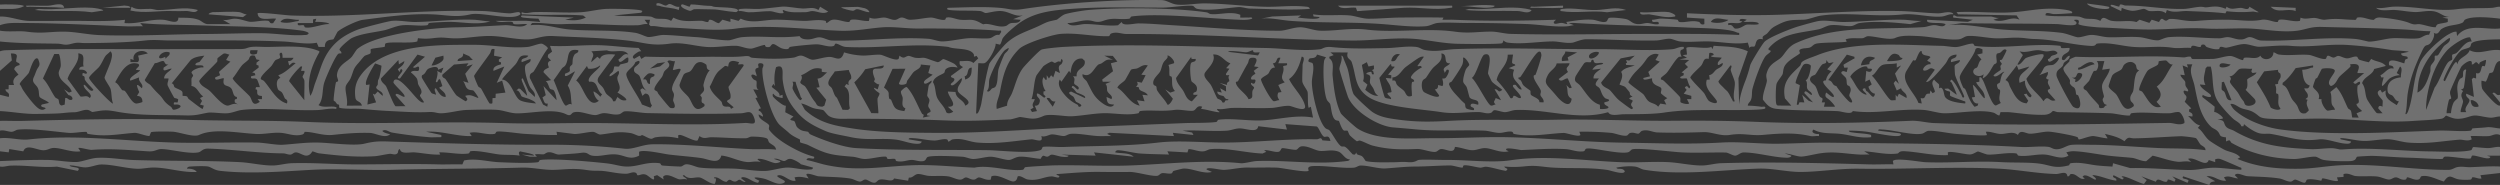 <?xml version="1.0" encoding="UTF-8"?>
<svg xmlns="http://www.w3.org/2000/svg" xmlns:xlink="http://www.w3.org/1999/xlink" width="2299.712" height="170.136" viewBox="0 0 2299.712 170.136">
  <rect x="0" y="0" width="2299.712" height="170.136" fill="#333333" stroke="none"/>
  <defs>
    <clipPath id="clip-path">
      <rect id="Rectangle_4" data-name="Rectangle 4" width="2299.712" height="170.136" fill="#fff"></rect>
    </clipPath>
  </defs>
  <g id="Pattern" opacity="0.3">
    <g id="Group_3" data-name="Group 3" clip-path="url(#clip-path)">
      <path id="Path_59" data-name="Path 59" d="M0,111.183c6.825-.172,13.706.217,20.538.041,49.692-1.283,101.991-2.483,150.9-1,37.374,1.133,74.014.318,111.038,1.948,60.3,2.656,121.216-.879,180.926,1.051,25.063.811,50.3-.006,75.032-.04,48.762-.068,97.965,2.8,146.979-.069,4.716-.276,11.4,3.37,8.188-5.1-2.954-7.777-6.285-3.977-12.144-3.791-28.936.914-57.291.385-85.974-.183-5.717-.113-15.926-2.178-20.945-1.59-1.711.2-3.018,2.267-5.15,2.685-4.937.968-9.489-1.152-13.951-1.04-3.043.076-5.394,1.764-7.815,1.763-5.553,0-14.255-4.285-19.988-2.476-2.533.8-2.086,4.077-6.908,1.708-11.6-5.7-31.876-.72-45.281-.822-5.527-.041-11.865-2.538-16.992-3.092-6.426-.694-21.889-.236-29.049-.034-7.36.208-17.106,3.11-23.969,3.052-3.939-.033-5.333-1.44-11.1-1.134-11.348.6-23.948-.341-35.841-.926-9.151-.45-17.134-1.151-26.045-1.942-6.484-.576-13.4.372-19.906-.949-1.082-.22-.192-2.224-.81-2.827-.988-.965-.853.845-3.188-2.783-.307-.476-1.4-.564-1.543-1.178-.408-1.687,1.378-14.411,2-16.564.246-.857,1.934-.692,2.012-1.334.187-1.531-1.3-3.545-1.05-5.781,1.049-9.357,9.872-12.09,13.593-16.509,1.12-1.331,4.123-6.349,5.062-7.133,16.559-13.833,69.14-19.663,90.791-19.984,16.227-.241,29.32-1.213,45-1.993,6.591-.328,15.647,3.559,20.533-.955-3.64-.426-8.075.525-11.565.068-1.852-.242-1.31-1.865-2.121-2.056-4.344-1.024-10.693,1.23-15.3-1.035l28.531-.028,12.457,1.031-1.671-3.034a136.228,136.228,0,0,1-13.835-.963c-1.366-.172-3.178-.708-1.487-1.987L527.929,16.2l-7.989,1.979c7.559.7,11.934,1.043,18.992-2l-2.542-1.947c-17.8-1.349-36.252.124-53.966-1.042-2-.131-2.891.794-2.479-1.995,4.346,1.751,7.524.06,11.454-.051,14.146-.4,29.076.918,43.073.085,7.448-.444,15.39-2.6,22.968-3.029,4.118-.23,31.88-.155,33.484,2l-.983,1.5-25.007,2.477c10.847,1.267,22.78-.009,33.436,1.065,1.738.175,3.27,1.6,5.174,1.848,5.092.657,9.378-.629,13.823,2.163l2.1-3.061c8.376,4.643,16.995,2.777,25.9,2.96,1.939.04,4.1,1.407,5.907,1.078.841-.154.184-2.18,2.03-2.072,2.908.17,5.84,3.327,8.112,3.119l3.147-3.172,7.353,2.084.009-3.007,7.43,2.046,1.957-2.077c10.152,4.816,20.773,1.2,31.062.994,9.157-.18,18.149.844,27.084,1.078,5.908.155,13.183-1.675,19.8-.046.862.213.521,2.2,1.129,2.015,1.7-.505,2.834-2.745,6-3.078,4.594-.483,9.863,2.085,14.089,2.151,1.862.029.855-1.883,2.853-2.154,5.364-.729,10.664,1.639,16.029,1.14l.545-3.065c4.906,2.127,9.167-.116,13.448-.036,3.22.059,6.8,2.357,10.064,2.126,2.384-.169,3.646-2.1,5.941-2.16,2.522-.061,4.8,1.9,7.108,2.01,5.705.272,14.907-1.882,19.9-1.976,3.162-.06,9.389,2.873,12.841,2.027.8-.2.629-1.786,1.376-1.976,3.937-1,8.834,1.6,12.823,1.976,8.35.792,10.627-1.613,18.766,3.035,3.928,2.244,1.386.419,6.212.885,5.566.537,10.954,3.39,16.772,1.848,1.413-.375,2.578-2.017,4.444-2.55,2.937-.84,7.62.747,9.289-3.2l-6.994-.505,8.994-3.494c-7.6,1.319-12.083-3.331-19.514-3.993-5.432-.484-12.815,1.952-14.812,1.77-1.253-.115-2.82-1.629-5.139-1.823-8.762-.732-19.823.088-28.044-.962-1.459-.186-3.1-.76-1.477-2,15.683-.337,31.848-1.256,47.477.006,9.431.761,11.254,2.7,21.283,1.161,37.9-5.8,88.575-9.021,127.7-8.256,5.089.1,8.977,3.507,14,4.087,7.993.923,17.55-1.118,26.04-1.045,18.415.16,37.442,2.713,55.905,3.089,12.493.255,23.9-1.5,37.083-.088,1.495.16,3.085.226,3.459,2.031-18.3,1.325-36.846.066-55.207-.278-2.883-.054-7.388-1.588-10.159-1.394-10.744.751-27.265,3.841-38.1,1.669-2.208-.443-2.941-2.518-4.13-2.759-4.424-.9-20.97,1.559-26.884,1.57-28.206.052-56.635-.926-84.98,1.211-17.4,1.312-34.095,2.973-48.428,13.563-4.416,3.262-12.484,10.025-14.685,13.677-.422.7-1.393,4.845-2.509,5.631l-3.872-.888c.294,4.3-6.9,17.248-10.528,17.981-1.7.343-3.72-.125-5.482.015l-1.989,45.994c2.027,2.391,4.584-7.746,4.76-8.728,2.306-12.912,3.983-24.824,7.292-36.523.583-2.062,12.3-15.744,14.909-18.281,9.763-9.485,20.413-11.665,32.29-17.476,7.35-3.6,6.8-3.146,15.017-5.016.427-.1,5.009-4.174,7.233-4.945,4.3-1.489,17.2-3.6,21.987-4.008,28.868-2.46,80.319-2.115,108.74,2.229,1.169.179,2.3,1.391,3.477,1.523,8.1.91,18.747-2.893,27.356.714l-.1,2.519c2.487.084,5.012-.088,7.51.009,1.21.046,3.72-.752,3.48.987-3.43,1.2-6.945,1.169-10.536,1.049-28.539-.959-73.156-6.509-100.01-3.115-1.912.242-.952,1.915-2.865,2.157-9.244,1.169-14.066-1.529-23.335,1.844-6.754,2.458-8.768-.162-14.069-.367-6.607-.256-12.608,2.581-19.156,2.454,3.64,4.314,11.352.928,16.5.926,9.542,0,20.142,2.091,30.027,1.143l3.452-3.07c.532,4.212,11.389,1.351,15.342,1.362,9.876.028,20.8,1.023,31.156,1.641,31.883,1.9,67.136,5.138,99,5.069,5.135-.011,12.841-3.252,18.987-3.163,5.465.079,12.232,2.951,17.981,3.131,14.473.452,27.7-2.861,42.955-.983,25.971,3.2,55.138-1.785,81.109,1.881,13.264,1.873,21.158-.124,33.939-.035,4.936.035,11.99,1.946,17.012,2.077,42.489,1.1,85.129.03,126.933.05,27.894.014,55.766-.371,83.526.954.539-2.779-.721-1.613-2.135-2.318-7.78-3.886-34.2-3.984-44.353-4.476-34.729-1.682-69.99-2.056-104.947-4.24-1.833-.115-3.709.113-5.536.051l4.989,1.978c-2.175.256-4.241.9-6.455,1.051-11.591.821-25.327-1.663-36.993-2.081-18.308-.654-36.728-1.057-55.075-1-7.528.023-20.415-.792-26.984.011-3.627.444-6.868,2.7-10.982,3.016-11.818.911-26.42-.948-38.1-1.868-28.768-2.265-57-.933-85.914-3.076-9.135-.677-18.147-3.139-27.449-2.052l10.5-1.979,26.481-1-2.99,1.979c3.1.244,19.7,2.7,19.973-.49l-5.5-.518-.475-1.976c10.987,1.734,22.576.105,33.482,1,5.094.42,11.738,2.964,17.055,3.028,9.389.112,20.507-1.009,29.908-1.079,13.23-.1,26.377-.223,39.542.049l-1.013,1.984c3.483.106,7-.136,10.493.014,30.73,1.316,63.014.992,93.994-.015l-2.014,2c-.267,3.262,4.33.875,7.034.905,1.971.022,3.587,1.01,5.492,1.1l-1.014-1.983c8.06-1.155,16.29-2.714,24.495-2,3.537.308,9.616,3.362,12.508,1.491.871-.564,1.124-2.436,2-2.994,1.811-1.154,13.442.26,16.076.917,3.936.98,5.219,4.158,10.434,4.585,3.638.3,6.148-1,8.986-1.007,3.054-.011,6.972,1.905,10.494.993.942-4.559-6.921.57-6-3.987,2.915.027,5.538-1.144,8.5-1.093,2.511.044,13.111.71,14.813,1.109.8.189.279,1.821,2.127,2.061,5.418.706,11.181-2,17.842-.037.747.22,1.276,3.322,4.72,1.945L1567.8,17.2l-16-1.011V12.2c28.2,1.306,56.038,2.287,84.325,1.372,36.944-1.2,74.1-4.1,111.113-3.419,11.775.218,23.387,1.8,35.026,2.111,3.876.1,6.98-1.272,10.9-1.006.878.059,3.812.508,3.608,1.926-3.78-.62-6.922,1.671-10.485,2.016-10.643,1.032-24.723-3.091-35.923-1.926-25.345,2.637-49.613-2.369-74.948,1.043-5.162.7-11.619,3.668-16.277,3.808-11.794.352-14.753-.258-26.047,5.862-4.41,2.39-5.085,4.261-7.621,6.865-1.572,1.613-5.349,2.169-3.662,5.331-7.6-1.912-6,4.946-7.993,6.576-.64.524-3.7-.666-4.515,1.407l-1.509-4.981c-10.861,2.011-23.365-.57-34.446-1.036-8.782-.368-18.472.807-27.073.077-3.857-.328-7.284-2.314-9.927-2.551-3.69-.331-8.97,1.486-12.986,1.564-21.371.417-42.865-1.134-64.037-1.135-4.848,0-10.735,2.878-12.935,3.166-6.136.8-12.629-1.2-18.069-1.166-13.191.082-27.8,2.846-41.047,1.144-2.142-.275-2.792-.967-4.421-2.058a3.6,3.6,0,0,1-.977,2.5c-1.785,1.169-37.258.747-42.581.539-11.557-.452-22.771-2.782-33.923-4.072-20.754-2.4-41.512,1.367-62.019,1.117-68.787-.838-137.974-6.283-206.983-6-4.793.02-9.261-2.444-14.289-.4-1.3.527-.781,2.374-2.68,2.422-14.026.357-29.076-3.387-44-2.089-7.668.667-32.758,8.633-38.046,13.945-12.015,12.067-14.72,24.422-17.7,40.294-.893,4.749-3.818,9.42-2.751,14.736l9.511-2.977c-.094-4.873,2.936-7.628,4.506-11.492,3.268-8.038,4.412-14.885,9.556-22.44,1.784-2.619,15.152-16.554,17.424-17.572,2.428-1.089,16.821-2.361,20.444-2.552,60.914-3.219,125.026-.145,186.06,1,15.953.3,34.1,3.132,50.019,1.12,2.582-.327,3.755-2.7,10.811-1.957,16.982,1.79,33.466,1.228,50.163.928,8.806-.159,18.179-2.04,27.015-1.116,3.741.391,5.148,2.261,8.157,2.841,11.158,2.151,18.481-.468,28.73-.818,43.417-1.481,87.6.177,130.984.084,21.332-.046,47.368,1.8,68.1.03,3.6-.307,6.55-2.655,10.428-2.066.86,2.9-2.3,1.748-2.9,3.608-.775,2.388,1.121,5.206.908,5.377s-1.8-.467-3.067.673c-3.209,2.887-7.453,10.341-10.349,13.9-1.562,1.916-3.882,3.131-5.578,4.952l0,1.467a4.768,4.768,0,0,1,3.015,1.459c2,1.911,13.792,13.4,14.475,14.567.942,1.614.066,4.079.673,4.825.7.863,6.357,2.437,7.826,1.154l-1.993-3.983,4-.009V88.188l-7.008-2.012,2.733-3.49-1.715-2c2.884-4.524,3.7,3.8,5.009-1.014-1.416-1.068-2.833-7.108-3.135-7.372-.832-.73-7.3,1.07-5.884-1.6l2.984-1.532-.063-1.94-1.925-.535,5.977-5.005-2.972-2.984,3.986-3.5-9-.51,7-1.513-3.987-2.492,4-.5-.584-6.026c1.774-2.421,18.532,1.46,22.947-1.042L1575.3,45.2l1.045-3.078c10.8.833,21.377.389,31.445,5.087l-8.61,24.644.6,24.322c.722-7.483,2.5-13.253,5.113-20.182a119.941,119.941,0,0,0,5.132-16.073c.692-2.679,11.161-19.526,13.063-21.433,4.331-4.343,24.763-12.34,31.264-14.229,3.788-1.1,15.707-4.565,19.014-4.984,7.339-.93,15.314,1.057,22.956.965,17.684-.214,36.01-2.423,53.991-2.095,5.542.1,11.786,1.446,17.454,1.058l-10.531,3.01c-14.374-1.55-32.644-3.179-46.9-.957-2.505.391-4.931,2.512-7.29,2.722-5.412.482-13.308-1.649-19.708-.725-3.02.436-7.259,3.053-10.31,3.688-16.755,3.485-34.412,3.388-46.236,17.764l.172,1.351c4.861.644-1.124,3.433-2.774,5.517-3.962,5-10.507,23.6-12.165,30.351-.739,3.006-.026,6.39-1.262,9.736-.9,2.44-2.915,3.119-2.971,5.518a101.887,101.887,0,0,1,12.471,1.037c1.312.137,4.228-.943,3.527,1.458-.625,2.138-39.825,1.451-44.425,1.5-17.667.18-31.345-.163-49.07,2.458-10.587,1.566-26.288,1.337-36.982,1.47-4.21.053-12.045,2.215-14-1.916-27.725,8.118-56.975-3.137-85-2-3.238.131-6.861,1.973-10,1.984-2.626.01-7.955-2.148-9.89-1.749-1.123.232-1.771,1.874-2.632,2.232-3.772,1.566-7.578-.5-11.458-.546-12.731-.157-22.417,1.953-34.892,0-17.779-2.777-51.927-4.41-66.339-13.65-13.324-8.542-11.324-19.8-15.711-32.332-1.09-3.114-5.315-2.84-3.643-8.857l-15.909-.071,2.975,2.489-3.983,1.51.01,1.477c5.048,3.6,2.462,10.483,3,16,1.093,11.148,2.649,24.5,7.52,34.471.879,1.8,13.33,12.764,15.257,14.011,18.465,11.946,50.637,8.862,72.749,8.971,18.129.09,35.845-.912,53.9-.986,38.52-.157,78.193,4.551,117.073,5.077,29.817.4,61.3,1.7,90.911-.077,16.891-1.013,34.971,1.26,52.092,1.073,16.253-.177,31.3-1.155,47.935-.947,58.742.734,117.643.736,175.936,3.948,7.779.429,17.8-1.1,25.087-.09,2.608.362,3.821,2.014,6.918,2.16,5.45.257,8.963-3.049,13.269-3.864,3.671-.694,13.795-.251,17.769-.245,21.163.031,41.962,1.968,62.99,2.99,14.447.7,29.076-.029,43.479,2,.414-3.036-3.261-3.751-4.638-5.347-1.192-1.381-2.993-5.07-4.056-5.7-1.114-.66-12.11-1.883-13.852-1.82-13.979.511-28.595,1.749-42.927,1.956-4.449.064-5.013-2.385-9,2.687-5.331-3.875-11.668-5.266-18-6.785l2.481,4.01c-.69.614-11.109-2.048-13.445-2.025-3.561.035-11.292,3.274-12.929,3.093-.672-.074-.684-1.689-1.345-2.03-2.935-1.517-22.829-5.088-26.773-5.119-4.994-.039-12.029,2.006-17.006,1.9-3.911-.085-8.781-4.3-10.973,1.184-4.656-3.949-10.6-.736-16.036-.949-4.5-.177-8.88-2.376-13.472-2.039l1,2.984c-1.493,1.213-24.433-.678-28.487-1-7.145-.575-18.081-3.1-25.063-2.847-2.346.087-3.976,2.161-6.164,2.632-8.417,1.813-26.822-3.5-36.739-3.82-1.117-.036-3.8-.628-3.531,1.036l20.009,2.493c1.072.773,1.233,1.369,0,2.033-3.759,2.023-24.637-2.792-30.518-3.51a129.3,129.3,0,0,0-16.486-.993c-.2,1.442,2.723,1.529,3.772,1.7,5.462.906,11.289.736,16.635,2.217l.08,2.072c-10.224,1.279-18.362-1.8-28-2.993-8.194-1.015-17.453.345-25-3.984-3.385,2.8,2.5,4.6,4.938,3.974l.069,2c-2.437-.336-5.578.5-7.835-.013-14.305-3.276-27.163-2.553-43.261-1.1-12.029,1.087-18.146-1.979-30.94.055-8.744,1.39-16.245-2.839-24.13-2.581-14.177.462-28.291.792-42.668.286-4.2-.147-8.776-3.082-13.942-1.456-1.385.436-2.172,2.341-3.311,2.574-1.669.341-4.547-1.561-7.686-.58-1.327.415-2.072,2.237-3.149,2.4-4.2.654-10.376-2.117-14.129-2.518a274.267,274.267,0,0,0-29.417-1.07l1.006,2.983c-1.691,2.27-12.728-1.985-15.559-1.863-14.5.624-30.837,4.144-45.759.854-.792-.175-.266-1.827-2.12-2.067-3.772-.489-7.343,1.182-11.056,1.171-4.106-.012-9.819-1.912-14.012-2.076-21.526-.841-41.383.853-62.841-1.152-7.314-.683-13.948-1.259-21.136-1.839-13.713-1.106-35.885-14.825-41.225-27.788-1.039-2.521-7.916-24.428-8-25.879-.162-2.873,3.209-8.371,1.737-12.344,1.684.279,1.789,1.948,2.276,3.213.992,2.582,2.706,6.364,3.418,8.58,2.2,6.861,2.882,17.676,5.534,23.5.991,2.177,14.771,14.823,17.535,16.658,7.216,4.788,15.35,5.795,23.813,6.949,16.335,2.229,29.873,2.058,45.943,1.135,32.13-1.846,65.576-.386,97.95-1.052,36.325-.746,72.693,1.241,108.987.925,25.656-.224,51.044-.016,77.027,1.044,47.224,1.927,94.952.967,141.911-1.013,6.506-.275,14.459,1.87,20.986,2.1,71.321,2.461,144.557,1,216.019-.128,4.544-.072,9.778,2.781,14.04.13,1.1-1.486-2.308-9.87-5.029-10.129-3.193-.3-5.972,1.062-8.974,1.127-10.238.222-24.627-1.41-34.108-.123-1.921.261-1.339,2.063-2.053,2.136-4.534.462-13.24-1.865-17.89-2.037-15.948-.59-32.018-.73-47.968-1.017-1.65-.029-3.513-1.182-4.875-1.051-.467.045-2.106,3.347-8.123,3.494-10.68.261-20.57-1.231-31.128-2.321-2.937-.3-5.89-.034-8.832-.189l-1.056,3.08c-1.582.148-3.68-2.033-5.47-2.532-11.966-3.338-32.619.7-45.46.551-5.413-.062-13.085-2.7-19.02-3.085-22.109-1.423-43.612,4.117-64.956,1.027-1.3,3.717-9.934.263-14.1.085-18.616-.8-37.226-.218-55.943-2.074-6.413-.636-8.847-3.673-12.617-8.469-.418-5.517,2.8-12.014,3.629-16.975.278-1.65-1.038-3.936-.3-6.794,2.106-8.1,6.428-9.835,12-13.793,4.668-3.315,6.534-10.542,14.854-14.357,36.786-16.864,78.907-12.421,117.4-14.79,3.268-.2,6.674-1.839,10.009-1.877,3.65-.042,8.575,2.955,10.486-.907-4.324-1.594-8.79-.684-13.233-1.3-1.59-.221-4.5-.194-3.757-2.7l37.389,1.9,4.594-1.9-17.993-2.021c-.623-4.006,2.539-.989,3.5-.989h31c1.569,0,5.808,2.083,8.494,1.01l-5.989,1.979c9.426,3.753,15.512-3.955,23.991,0l-2.7-4.007-53.806-.98-1.477-2c17.091-1,35.6,1.313,52.524.031,14.019-1.063,24.859-3.948,40-3.077,1.393.08,16.815,1.209,13.452,4.036-5.439.323-11.064.8-16.489.784-2.147-.005-8.248-2.833-7.5,1.215,10.077,1.414,20.349.148,30.41,1.087,2.08.194,4.014,1.558,6.158,1.841,4.794.632,8.995-.467,13.8,2.167,2.438-5.844,5.824-.876,10.182-.149,8.088,1.347,15.916-.891,22.987,1.166l2.865-2.149,9.031,2.934,2.136-2.958,6.771,2.148c2.8-5.7,3.635-1.43,6.306-1.239,1.211.087,2.11-1.5,3.617-1.581,7.856-.4,14.908,2.86,26.157,1.67a254.905,254.905,0,0,1,27.058-.939c10.926.01,20.582,2.044,31.045.058,5.459-1.036,11.344,2.415,14.816,1.99.729-.09.161-1.872,2.068-2.129,5.253-.705,12.758,2.4,18.562,1.08l.518-2.984c4.438,2.013,8.523.112,13.181.334,2.9.139,6.384,2.021,9.716,1.568,11.137-1.516,16.481.045,27.15.171,1.807.021,1.237-1.844,2.107-2.059,4.925-1.219,10.5,2.047,14.9,2.056,1.258,0,1.192-2.551,6.96-2.114,7.511.569,20.3,2.493,26.17,5.016,5.579,2.4,6.065.6,9.694,1.11,4.094.578,10.094,2.826,14.152,2.791.594-.005.618-1.95,2.112-2.685,1.523-.749,8.8-1.517,9.275-2.266l.059-2.925-5-.994,8.989-1c-7.645,1.607-10.31-4.024-17.6-4.9-6.012-.721-11.749.974-16.78.79-5.621-.2-12.469-1.524-18.115-1.89-5.351-.347-13.774,1.722-17.487-2,5.531.943,11.4-.954,16.512-1.08,18.6-.458,40.048,4.687,57.3,2.406,11.844-1.566,20.767-.64,32.714-1.295,2.544-.139,4.9-1.149,7.462-1.041v11c-7.7-1-25.81-2.838-32.28.964-.875.514-.949,2.119-2.4,2.812-5.54,2.646-12.68,1.571-19.232,5.805-2.04,1.319-2.665,5.935-7.072,3.419,1.526,2.616-1.624,8.441-3.515,10-3.389,2.8-3.78-.566-7.227,6.8-5.949,12.714-10.371,23.114-12.989,37.965-1.112,6.306-.666,13.4-2.284,19.713.62,1.364,2.059-1.284,2.242-1.757,5.317-13.785,4.786-31.422,11.294-45.7,3.547-7.78,19.224-22.091,26.947-26.046,2.045-1.047,4.129-2.2,6.517-1.973l.5,3.99c9.472-12.326,26.288-5.445,39.5-6.995v10c-5.5.094-22.085.174-26,3.527-1.047.9-.629,2.634-1.668,3.544-1.419,1.243-5.705,1.79-7.6,2.94-5.266,3.2-14.9,21.035-16.737,27.471,1.538,2,1.6.318,2.257-.776.544-.912,7.918-17.265,9.747-15.71l1,1.995c.325-6.2,9.561-7.442,11.031-12.993,8.9,4.766,18.349-1.592,27.975,0v10c-4.548.2-5.029,8.08-6.512,10.016-.8,1.044-2.626.663-3.228,1.231-.5.472-2.158,6.394-3.388,7.683l-3.863-.929a22.218,22.218,0,0,0,.467,7.023c.624,2.323,10.209,12.412,12.618,14.2,1.305.971,2,1.77,3.906,1.768v10c-2.93-.082-5.513,1.152-8.5,1.087-4.113-.09-11.275-2.217-15.049-1.977-4.909.313-9.041,3.519-16.986,2.92-3.353-.253-8.513-2.8-8.989-2.784-.7.021-1.808,2.305-3.991,2.739-5.624,1.117-19.293,1.6-25.945,2.074-26.23,1.877-52.733-1.356-79.032-2.049-17.463-.46-36.879,1.089-54.025.032-10.289-.634-7.893-2.44-14.761-6.242-3.474-1.923-7.534-2.266-10.576-3.4-3.144-1.173-6.91-4.76-10.127-3.887a17.651,17.651,0,0,0,3.4,5.16c10.784,9.928,28.655,16.4,43.109,18.32,44.308,5.889,100.016,2.509,144.934.965,8.662-.3,21.2,1.082,29.1.129,1.831-.221,1.32-1.873,2.124-2.066,1.728-.416,9.112-.576,12.756-1.075,4.245-.58,8.4.8,12.553,1.054v6c-4.367-1.813-7.061.822-10.471,1.035-5.46.341-11.059-.325-16.523-.028l1,2.986c-3.865,2.207-8.157.054-11.379.321-16.672,1.386-29.484,4.082-47.1,2.669-5.83-.468-13.079-3.029-19.017-3.07s-14.588,1.486-19.988,1.593c-6.835.135-14.2-1.955-20.979-2.548-.8-.07-3.657-.293-2.012,1.037l9.484,2.016c-.378,1.731-1.922,2.017-3.453,2.032-7.631.076-18.789-4.938-25.977-4-17.786,2.314-27.573-2.153-44.117-4.982-3.368-.575-6.629.291-10.451-.547-4.524-.991-10.994-5.339-14.492-8.506l-.524,1.943-1.954.034c-.755-3.072-5.03-4.659-7.541-6.954-4.212-3.85-11.785-12.205-14.509-16.742-5.388-8.976-3.287-21.166-6.056-31.178l-3.286.013-1.46,1.548c-.667,5.627-3.059,9.544-.162,15.327l-5.008-.48c.485,3.872,9.117,7.9,10,10,1.4,3.34-6.634.468-7.474-.53l-.5,2,11.49,8.967-.436,4.974c1.94-.624,10.2,5.738,7.421,6.079l-4.489.982c7.769.131,5.108,3.108,8.047,6.461,1.8,2.048,5.157,2.518,7.134,3.652,23.549,13.516,44.4,15.758,71.26,16.938,5.722.251,16.621-1.368,20.876-.737,6.9,1.022,3.084,1.332,11.246.773,23.579-1.616,52.82,1.791,76.907,2.015,9.873.092,28.9,1.109,37.8-1.063,1.142-.279,1.024-2.6,2.246-2.9.68-.169,11.095,1.058,13.993.92,3.559-.171,6.866-1.376,10.451-1.048v8l-11.993.01,2.99,1c.313,1.308-1.672,1.51-2.49,1.5-3.44-.051-11.589-2.959-13.857-2.584-.975.161-.925,2.131-1.628,2.615-1.483,1.023-19.451-2.148-23.572-1.607-1.776.233-1.4,1.614-2.234,2-1.331.61-24.409-.9-28.746-.972-12.047-.192-23.843-1.4-35.957-1.754-1.712-.05-12.777.524-13.8.775-1.56.385-.058,3.917-7.192,4.092-6.487.159-17.71.038-23.906-1.171-2.934-.572-5.394-2.675-7.185-2.9-4.16-.518-14.651,2.19-19.913,2.1-20.152-.36-40.151-5.086-57.277-14.763-1.844-1.042-.625-3.918-5.2-1.333l-.135-3.865c-6.792-.63-4.674-2.1-7.3-5.191-2.041-2.4-4.549-2.81-6.2-4.356-10.377-9.719-12.762-24.969-15.433-38.022-1.282-6.266-5.372-12.543-1.941-19.547l-5,0,1,2.982-4.988-1.99,1.982,9-4-.487c.363,2.609,3.386,4.394,4.365,6.483.364.777-.057,2.317.387,3.668.462,1.406,1.913,2.78,2.243,3.857,1.086,3.551-4.687-1.566-4,1.992.694,3.607,4.831,2.736.936,8.891l6.077,6.1-2.026.989,0,2c2.106,1.375,3.644,1.451,3.025,4.5l-3.988-.5c3.353,2.793,6.7,8.208,10.993,8.514l-1.984,2.492c4.519,2.875,6.222,8.013,10.487,11.493,2.591,2.116,10.436,6.738,13.606,8.392,4.856,2.533,10.9,2.537,14.882,7.114l-2.5,1.5c18.538,7.824,38.046,9.374,58.043,9.036,11.593-.2,22.687-2.276,33.97-3.024,33.9-2.245,68.013,4.147,101.981,4.075,3.595-.008,5.482-2.051,8.471-2.6,4.205-.766,8.091.258,11.689.131,9.086-.32,18.2-1.06,27.324-.627v6l-18,2.008,1,2.983c-2.659.72-6.056-1.432-8.333-1.027-.77.137-.194,1.86-2.094,2.115a52.144,52.144,0,0,1-9.982-.165c-6.927-.96-8.77-6.366-14.205,1.9-5.923-1.613-14.415-6.461-20.68-4.837-1.108.287-.723,2.649-3.193,3.078-3.6.626-7.576-2.2-9.93-2.091-.639.029-.121,1.954-2.026,2.142-3.869.382-5.716-1.95-8.119-2.113-2.521-.171-4.161,2.075-6.824,1.979-2.425-.087-7.151-2.341-10.417-2.748-5.692-.708-15.625.167-20.514-.536-2.519-.362-6.589-3.17-10.665-1.683l.088,2.525-6.086.475,1,2.983c-2,1.632-11.98-2.4-14.374-2.043-.685.1-.563,2.01-1.239,2.108-3.46-.729-9.386-1.941-12.682-1.083-1.119.292-1.068,2.606-2.253,2.9-2.111.529-7.161-2.93-8.951-2.847-1.442.067-2.411,1.751-3.935,1.87-3.06.238-7.287-2.375-10.126-2.831-10.048-1.615-20.038-1.555-29.821-2.166-3.745-.233-9.575-4.158-11.6-.923l2.991,3.015c-4.665-.257-8.325-3.2-12.991-.983l2,2.978c-6.743.938-11.308-5.171-17.993-3.979l7.989,4.494c-2.905.8-4.25.218-5.448,3.455l-24.061-7.943c-2,3.034,3.491,1.726,5.032,3.978l-1.032,2-14.022-5.965,3.06,2.956-1.005,1.978c-1.5-.579-4.579-2.069-5.944-2-.677.035-.119,2.105-2.008,2.124-3.6.037-7.832-4.56-9.117-.034l-13.436-5.05,4.975,3.487-2.566,3.56c-6.257-1.692-11.877-5.194-18.141-6.842-.809-.213-3.6-.553-1.6.787l1.323.493-1.489,1.481-8.016-3.966c-2.178,2.8,3.388,1.866,2.5,4.989-7.025-.725-13.538-4.143-20.5-5-4.321-.531,3.242,2.523,1.5,4-1.124.952-9.844-6.86-11.989-2.49l1.989,1.483c-3.956,1.912-6.8-3.209-10.575-3.956-4.651-.92-2.177,2.331-5.4,1.961-.75-5.627-6.849-2-10.41-2.092-17.525-.439-35.476-4.084-53.056-4.937-41.548-2.016-85.875.691-128.045.054-18.632-.282-36.347,2.925-53.977,2.982-12.674.041-25.841-3.543-39.033-3.066-33.274,1.205-71.725,6.621-104.888,1.006-2.728-.462-5.085-2.421-8.148-2.851-5.418-.761-12.048-.055-17.4.923,1.021,2.048,3.972.257,6.542,1.941.467.306,1.837,1.508.961,2.048-1.631,2.618-13.037-1.486-16.1-1.907-17.423-2.4-31.844-1.127-48.942-2.051-10.343-.559-15.693-2.378-26.181-1.26a91.027,91.027,0,0,1-19.267.229c.469,2.18,4.884,1.368,1.479,3.988-5.265-.7-13.309-3.41-18.226-3.766-2.005-.145-3.821.987-5.708.806-3.638-.348-12.022-2.791-14.875-2.044-.771.2-.637,2-1.244,2.025-2.33.108-8.4-1.989-11.077-1.99-9.926,0-21.407.979-31.794,1.011-10.659.033-17.941,1.144-28.117,1.732-6.541.378-16.22-2.9-22.981-2.646-1.859.07-3.457,1.728-5.959,1.932-10.484.854-26.161-2.082-37.645-1.456-6.66.363-3.406,3.679-3.96,4.271-1.934,2.069-24.6-2.71-29.378-2.86-8.567-.269-17.375.076-25.949-.055-8.463-.13-15.363,1.845-22.048,2.116-3.938.159-9.979-1.677-14.606-1.518-.588.02-2.938.566-1.371,1.438l4.485,1.993c-8.085,2.3-18.444-3.642-26.484-3.064-1.108.08-7.447,1.712-8.757,2.136-1,.322-.835,1.823-1.981,2.252-2.187.818-6.736-.732-8.982-.109-1.572.435-2.5,2.189-4.241,2.364-5.585.56-18.863-3.609-25.045-3.562-8.916.068-17.811.094-26.953-.047-13.634-.209-26.973,1.062-40.532,2.052-.6,1.246,4.267,1.16,1.99,2.984-.753.6-4.8-.945-6.378-.89-7.6.265-12.513,4.345-22.053,2.835-3.015-.478-5.8-3.579-9-3.014-.834.147-.321,4.538-4.222,4.851-3.507.282-14.6-7.544-20.266-4.656l-.608,2.946c-4.494.936-8.436-2.156-10.981-2-1.431.086-2.533,1.7-4.051,1.945-3.106.493-5.772-2.079-7.947-1.945-1.526.1-2.632,1.9-4.922,2-3.208.136-7.8-2.508-11.134-2.979-5.621-.793-12.221-.138-17.747-.458-3.163-.184-7.372-1.892-10.185-1.72-3.253.2-4.6,3.746-8.352,3.283l-.671,2.882-12.888-2.094c-1.678,4.027-8.089.029-13.055,1.043-2.317.473-2.946,2.776-4.934,2.912-2.993.205-6.3-2.821-8.161-2.963-2.289-.173-3.236,2.11-5.645,1.882-2.245-.211-5.525-2.306-8.352-2.765-9.963-1.621-20.025-1.36-29.77-2.137-1.632-.13-11.886-4.348-10.631-.964l1.983,3.013c-4.519-1.194-8.335-2.064-12.994-.989l1,2.984c-5.117,1.494-10.922-5.614-15.48-4.99-5.128.7,4.966,4.179,5.474,5.513.713,1.875-3.68,2.406-4.605,2.4-4.312-.023-9.961-3.529-14.152-4.648-3.785-1.011-15.112-2.808-4.716,1.726l-1.032,2.006c-4.285-.4-8.33-4.11-12.036-4.953-.9-.2-3.742-.723-3.44.942l3.99,3c-2.191.754-4.216-1.724-5.659-1.828-1.389-.1-2.3,1.91-4.575,1.7-3.429-.318-3.887-3.678-7.208.236-3.9.008-6.387-3.815-10.021-4.149-1.078-.1-1.795-.226-1.521,1.037,3.214-1.37.78,5.02.478,5.027-4.349-.034-10.17-5.009-13.241-5.8-4.325-1.11-10.125,2.64-14.761-2.2-4.054.137,2.923,2.72,2.52,3.975-2.212-1.017-5.57.119-7.252-.231-3.411-.711-11.482-6.456-14.742-2.254l.585,2.421-6.037-4.011-3.108,1.067c1.933,7.007-4.675-.71-7.411-1.547-3.586-1.1-5.2.821-7.4.616-.7-.065-.709-1.688-1.348-2.064-2.9-1.706-5.96.608-8.944.654-8.6.134-17.489-2.649-24.848-2.72-6.61-.064-6.611.055-13.036-.873-12.178-1.759-19.044-.069-29.955.037-9.273.09-18.92-2.385-28.979-2.074-39.362,1.217-78.695.9-117.987,2-25.261.708-50.4-1.352-75.894.1-26.746,1.519-55.985,3.91-83.078.875-5.571-.624-8.228-3.416-11.03-3.968-2.857-.563-11.761-.327-15.037-.066-1.752.139-3.852-.189-4.447,2.042,2.788-.158,7.355.382,8.994,3-13.132.775-26.532-3.946-39.5-4.067-4.666-.044-10.434,1.264-15,1.149-10.472-.263-24.158-4.279-34.017-3.912-3.524.131-9.454,2.643-13.965,2.635-4.449-.009-9.885-2-14.493-1.784,1.106,2.4,11.776.833,7.479,4.987l-19.087-3.9c-14.335,1.193-28.89-1.488-42.89-.9-2.954.124-6.239,1.471-9.5.8v-5c14.824-.612,29.6-1.3,44.536-1.041,7.813.138,18.271,2.141,25.989,1.881,4.759-.161,12.968-3.531,18.972-3.821,11.477-.555,22.808,1.672,33.946,2.022,32.231,1.016,64.9.344,97.071,1.917,9.588.47,20.381,3.094,29.955,3.1,5.878.007,12.093-1.929,17.949-2.111,19.689-.613,39.495,1.1,58.993,1.1,25.535,0,50.537-.689,76-.006,7.3.2,14.633-.278,21.931.027l1.532-3.622c10.808-2.346,22.077,1.191,32.53,1.6,9.452.366,26.271,1.153,35.1.037,1.913-.242.953-1.916,2.865-2.158,12.117-1.532,46.618,1.6,60.051,3.088,12.369,1.373,15.386,4.746,28.952,1.938,6.8-1.408,12.486-2.991,20.118-2.026,1.913.242.952,1.914,2.866,2.157,2.067.263,15.6,1.059,17.025.908,1.617-.172,2.664-1.955,4.982-2.044,3.865-.147,8.881,2.588,12.111,3,10.451,1.34,22.384.54,32.864,1.041,9.128.437,18.9,2.408,28.016,2.048,5.739-.226,13.92-3.03,20.1-3.072,5.98-.04,14.125,2.4,20.246,1.769,1.419-.146,2.733.4,3.2-1.721L736.7,151.081c-1.476-1.777-7.237-4.7-9.4-4.916-3.128-.318-4.115,1.846-5.868,1.948-2.325.136-6.348-3.056-9.519-1.924l5.989,2c.233,1.409-3.905,1.9-4.541,1.854-3.413-.256-8.735-3.429-13.932-3.9-.806-.073-3.656-.3-2,1.04l2.479,1.99c-4-1.441-9.267.177-12.384-.093-8.362-.722-15.639-5.189-23.967-5.985-2.354,8.753-11.469,3.328-18.464,2.32-9.617-1.385-19.847-2.044-29.654-3.25-5.324-.654-23.545-4.931-27.565-2.518l.067,3.5c-8.079,4.163-12.364.259-19.587-.891-8.453-1.347-16.44,2.31-23.878.878-3.735-.718-3.683-3.435-9.832-2.555-6.374.912-13.7,1.108-20.267,1.585-2.917.213-6.049-2.484-9.955-2.082-2.065.212-3.261,1.711-4.261,1.841-2.306.3-5.583-.665-8.217.264l1.99,1.979h-6.484l-7.5-1.979,10.993.979c1.931-1.412-11.331-3.455-12.479-3.975-2,1.235-.857,2.21-.513,3.981-6.059-1.041-12.393-.452-18.448-1.051-5.842-.577-21.345-4.258-26.867-2.918-.809.2-.27,1.812-2.118,2.053-8.456,1.1-18.069-1.359-26.57-1.071l1.013,1.984c-7.864.4-15.71-1.343-23.514-1.982-4.4-.36-12.94,2.006-13.508-3.01-2.049.253-1.471,2.823-2.236,3.72-1.916,2.248-5.224.4-7.108.6-3.929.406-10.37,2-14.1,2.219-17.357,1.035-33.176-.549-50.918-2.647-2.171-.256-4.732-1.671-6.172-1.793-.362-.03-1.733,3.979-5.83,3.893-2.692-.057-6.521-2.908-9.229-2.985-2.274-.065-3.247,1.756-4.959,2.008-2.132.314-4.569-1.088-6.924-1.1-22.8-.149-46.185-3.73-68.964-4.381-5.263-.15-6.244,2.911-9.035,3.46-8.424,1.657-23.863-2.52-32.948-3.021-5.4-.3-6.285,2.492-13.08,2.069-18.8-1.169-33.077-2.751-52.068-1.357-2.492.182-11.215-2.578-12.372-1.671l1.989,2.984c-7.785,1.394-17.3-3.132-24.508-3.077-3.688.028-5.673,2.267-9.928,2.111-6.073-.222-15.4-6.255-18.137,1.015l-12.87-2.1-.565,3.037L0,139.179v-12c8.822-1.073,17.791,2.033,26.567,1.071,45.111-4.946,91.091,1.962,136.871,2.97,24.33.536,48.737-.51,73.074-.083,6.71.117,17.634,2.438,23.91,2.011,10.723-.731,20.722-2.223,32.081-2.016,10.992.2,33.24,3.332,42.769,1.019,7.772-1.886,12.177-2.3,21.225-2.014,50.022,1.6,101,3.276,150.9,3a624.856,624.856,0,0,1,67.194,3.664c8.047.833,16.193-3.96,25.836-4.063,29.728-.32,60.078,3.037,90,4.429,7.816.364,15.732-.49,23.5.5-.661-3.854-3.867-4.235-6.239-6.539-.96-.932-.932-2.574-1.776-3.409-1.793-1.775-11.487-2.094-14.529-2.048-1.727.026-3.417,1.45-5.077,1.488-10.574.242-21.213-.821-31.99-.894-3.928-.026-6.492,2.075-10.87-1.092l-1.641,3.864c-2.087,1.867-13.167-4.864-16.348-4.906-2.362-.031-1.419.789-1.533,3.049a55.058,55.058,0,0,0-20.439-.945c-4.051.561-2.6,3.029-8.911-.2-6.777-3.469-2.486-.728-6.966-1.067-1.406-.107-4.9-2.139-7.432-2.53-12.275-1.9-16.6.082-27.756,1.312-2.046.225-4.816-2.458-6.961-2.477-3.936-.034-12.348,2.062-17.023,1.993l-16.492-2.079.494,3c-10.322.184-20.57-.475-30.87-1.128-4.332-.274-22.251-2.968-24.824-1.825-.842.375-.451,1.786-2.237,2.018-7.715,1-15.278-2.775-22.548-1.057l1.987,2.982c-14.165.43-27.777-5.008-41.984-3.985l13.991,3c.1,1.958.466,2.021-1.534,2-2.731-.031-6.658.239-8.943.062-10.482-.812-24.415-2.517-34.777-4.309-3.236-.559-5.35-3.277-8.736-1.754-1.022,1.137,5.775,3.441,7,3-3.951,4.85-13.525-.767-18.589-.926-11.462-.361-22.694.589-34.007,1.808-9.3,1-18.014-2.844-25.962-2.764-.477.005-.338,1.884-2.326,2.444-7.071,1.99-13.116-1.041-19.617-1.554-7.6-.6-15.126,1.412-23.024,1.023-15.963-.784-38.439-5.537-52.242.887-5.044,2.347-17.591-2.393-23.722-2.913-3.147-.267-18.863-.481-20.592.451l-1.428,3.452c-3.872-.02-10.613-3.136-13.915-2.887-14.751,1.114-26.956,3.93-42.785.887-.781-.15-.684-1.726-1.22-1.752-5.406-.26-11.414,1.324-17.027.819-12.7-1.141-33.619-4.244-45.94-2.917-2.157.232-3.549,1.941-6.024,1.968-2.965.033-7.029-1.962-10.534-1.037ZM1589.8,18.2c-5.285-.184-12.7-3.692-15.985,1.976,3.051,1.118,7.238,1.012,10.439.441.852-.153,5.291-1.4,5.546-2.417m17,0c-1.266-.628-7.1-1.792-6.487.992l2.489.49c-2.8,2.849-7.748,1.022-11.511,1.5-1.817.232-1.615-.343-1.49,2,4.136-1.356,4.43,2.958,6.49,3.117,4.767.367,7.671-3.012,10.386-3.6,2.231-.483,8.187.53,11.124-.522.177-1.462-2.619-1.794-3.584-1.9-3.445-.372-6.959.066-10.405-.1ZM597.921,18.2h-4.99l2.994,3.985c-3.239-.546-6.307.983-9.457,1.051-23.014.495-45.1-2.1-68.993-1-9.084.418-18.86-1.558-28.058-1.041l-1.473,1.993c12.566-1.588,24.217,2.987,36.5,3.992,18.927,1.549,41.456.149,59.973,3.019,3.972.616,9.956,3.8,11.955,3.86,3.837.116,10.037-1.941,14-1.9,8.544.078,20.838,1.476,30.083,1.992,8.594.479,22.612,3.186,30.012,2.918,2.391-.086,8.194-2.533,11.959-2.858,18.1-1.563,33.525,1.363,53.021-.975.309-.037.65,2.292,5.058,2.837,6.442.8,8.93-1.564,12.84-1.745,3.8-.176,8.174,2.874,12.047,2.968,29.067.708,59.151-3.562,88.519-1.617,4.153.275,8.655,2.355,12.369,2.416,6.646.111,16.935-2.34,24.115-2.888,5.849-.447,14.791.685,19.917-.028,3.1-.431,5.1-3.9,8.825-2.987l1.723-2.517c.46-2.244-1.005-1.37-2.464-1.478-24.556-1.815-49.489-2.105-73.958-1.952-10.961.068-22.34-1.946-33.08-1.084-14.231,1.143-24.448,3.678-40,3.077-28.96-1.119-65.887-5.869-93.9-2-20.893,2.888-43.586-.612-65.094-1-4.474-.08-9.091-1.641-13.794-1.192l-1.536-1.435Zm1313.9,3.853c.924-2.684.829-4.055-2.543-3.891-4.1.291,2.615,1.417.488,4.017-1.911,2.336-14.345.046-17.458-.027-29.548-.691-58.539-.234-87.869-.884l-12.654,1.915c17.095-1.739,33.725,2.69,50.5,4,17.61,1.372,36.337.772,53.974,3.019,4.867.621,12.671,3.941,14.994,4.077,3.76.221,8.636-2.217,13.008-2.168,4.481.05,10.341,1.959,14.957,2.126,9.466.344,19.714-.778,29.03-.033,4.846.388,12.137,3.172,17.055,2.876,1.9-.114,5.908-2.566,9.916-2.919,13.8-1.216,31.536,1.04,46.076,1.082,2.869.008,5.337-1.142,7.905-1.085,4.181.092,7.88,2.578,13.1,2.118,3.13-.275,4.7-2.071,6.9-2.148,3.47-.122,6.9,3.03,11.033,3.17,28.332.952,58.032-3.725,86.167-1.486,4.145.33,12.074,2.493,12.763,2.485,6.549-.072,14.562-2.572,21.08-3.085,7.063-.556,19,1.018,24.928-.077,2.669-.493,5.77-3.508,9.32-3.161l1.241-3.269c-7.759.05-15.729-1.145-23.465-1.55-25.78-1.352-51.278-1.709-77.036-2.392-9.666-.256-14.491,2.474-21.949,3.477-15.154,2.039-31.8-1.835-47-2.085-12.647-.208-24.672.75-37.083.077-18.582-1.006-34.689.988-52.906.923-14.961-.054-29.479-1.432-44.04-1.873-3.344-.1-19.182-1.419-20.437-3.226M703.685,41.425c-1.108-.572-10.382,3.1-12.265,3.257-4.651.382-9.856-2.349-14.056-2.528-8.088-.345-17.993,1.668-26.981,1.072-11-.729-22.771-4.643-34.012-3.086-17.645,2.443-23.392-1.121-39.96-2.932-22.481-2.457-45.5-2.935-67.933-4.058-9.884-.5-15.5,2.938-23.026,3.117-9.59.228-22.746-2.78-32.968-3.116-12.894-.424-25.347,2.754-37.023,2.029-8.506-.528-8.5-1.055-17.076-.056a54.535,54.535,0,0,1-13.907,0l-.612,2.921c-4.864,2.335-27.625-.3-29.419,2.179-.488.675-.206,2.389-.653,2.794-.559.507-12.029,1.393-12.724,2.3-.476.623.261,2.587-.319,3.631-.554,1-4.38,1.682-5.455,2.574-1.218,1.01-4.264,5.031-5.808,6.713-4.991,5.432-4.116,7.113-7.046,13.926-1.111,2.581-4.051,5.183-4.46,7.585-.77,4.52,2.3,12.21.983,17.426l13.993-.006c-1.326-4.692-5.481-3.012-6.056-7.435-1.066-8.195.355-14.381,5.218-20.89,21.566-28.866,71.369-27.6,104.366-27.614,16.2,0,32.656,3.52,48.944,1.948,3.66-.353,10.308-3.306,12.993-3,.928.1,5.984,3.175,5.479,4.467-5.081,6.52-8.439,14.219-12.949,21.1-1.035,1.579-4.131,1.069-3.559,5.983l12.1,24.406,3.958,2.041.447-2.959c-3.592.853-3.427-2.9-4.964-5.5l3.09-2.173-2.077-8.347,11.983,12.993c.117-2.142-1.291-7.585-2.53-8.994-.93-1.059-2.64-.635-3.533-1.678-1.155-1.347-1.568-5.5-3.921-6.831l4.989-.988-6.915-7.148c-.447-2.582,4.511-4,4.828-4.463.292-.425-3.08-5.088,2.091-6.4L503.9,52.647l.228-2.305,3.731-2.833L505.941,42.2c15.035.842,30.342-.979,45.315-.611,11.758.289,24.335,2.208,36.205,2.492l2.467,3.1a5.418,5.418,0,0,0-2.894.569c-2.14,1.42-7.24,4.409-3.63,6.344l5.027-2.887,1.514,2.975,3.4-2.079c19.75.635,39.3.41,59.11.128,9.823-.14,22.114.564,31.506-.464,7.371-.807,4.606,1.062,8.487,1.4,11.034.968,27.2,1.358,37.716-.215,2.435-.364,4.138-2.056,7.147-1.753,2.77.279,7.53,3.736,10.274,3.767,3.086.035,11.568-2.753,15.851-2.616,5.21.167,10.226,5.351,12.983-4.192A65.688,65.688,0,0,0,793.505,51.1c4.172.214,12.667-1.195,16.672-.709,2.587.315,14.547,6.581,16.547,3.559l.683-2.768c4.412,3.677,5.15.616,8.141.254,1.565-.19,4.474,1.546,6.842,1.764,7.182.658,5.41-1.307,12.562,1.443,1.026.4,7.046,2.494,7.439,2.51,2.385.1,4.125-3.03,5.791-2.766a85.4,85.4,0,0,1,9.045,3.969,9.481,9.481,0,0,1,3.662,3.827c-3.358-.806-7.491-1.138-10.432,1.092-1.615,1.225-1.182,2.922-1.854,3.625-1.679,1.755-9.546,3.524-10.353,8.795,2.475,4.089,1.963,9.01,3.432,13.2,1.8,5.134,7.243,8.858,8.727,14.269,1.54,1.973,4.809.807,6.476-.475l-5-4.5c10.692.306.7-8.539.011-14l7.07.422c.425,6.409,7.375,6.934,8.941,12.565,9.443-3.93-6.1-9.5-6.865-13.738-.832-4.644,3.883-6.831,3.842-11.248-1.163-1.3-7.352,8.243-9.988,5.989-1.581-1.351,3.559-2.861,2.973-5.432-.339-1.484-3.819-.934-2.971-3.047l10.972-8.014c-2.759-1.6-3.557-1.949-2.986-5.494,4.228.345,9.066-1.3,12.525,1.751l4.474-4.269-1.6-2.309c-3.837,1.654-1.565-.039-2.725-1.791-3.933-5.941-16.7-3.765-23.216-6.42-30.942-3.864-63.51,1.69-93.9.049-4.027-.217-6.514-2.6-9.118-3.049-1.685-.293-1.249,1.535-2.2,1.971-4.037,1.859-10.909-1.324-15.72-1.368-3.981-.037-21.194,1.612-24.819,2.451-1.05.243.038,3.192-6.7,1.484-2.813-.713-5.974-3.531-7.89-4.039-2.745-.727-2.545,2.386-4.578,2.618-4.215.482-3.353-1.648-3.74-1.848m1039.829-6.553c-5.693,2.565-19.243-1.787-25.285-1.551-1.833.072-3.2,1.7-5,1.822-5.182.362-10.459-.717-15.437,1.07l1,1.969c-.875,1.125-23.772.617-28.427,2.08-2.631.827-3.421,2.751-5.521,3.479-2.513.87-6.973.283-9.106,1.959-1.354,1.063.352,2.654-.051,3.3-1.019,1.633-11.514,6.355-14.271,12.3-1.3,2.793-1.042,5.734-1.7,7.124-.876,1.862-4.743,6.329-5.47,8.717-.794,2.6-.959,14.769-.448,17.541.207,1.125.376,2.036,1.64,2.4l12.355.093-5.819-6.669c-3.031-14.97,4.534-20.922,13.782-29.9.977-.949.776-2.527,1.746-3.472,2.439-2.376,9.925-4.641,13.444-6.074,33.767-13.763,79.138-9.58,115.384-8.9,3.7.069,9.713,1.276,12.941,1.114,4.885-.246,10.973-3.133,15.072-3.167,1.867-.015.87,1.907,2.859,2.162,23.486,3.013,54.516-2.846,77.936-.133.656.076.522,1.849,1.3,2.04,1.555.383,6.944-.381,7.328.018.6,5.624-7.494,4.147-7.013,10.482,2.626,1.954,3.309-1.288,5.311-2.679,1.127-.783,2.362-1.426,1.684.67-.94,2.908-3.646,3.343-5.021,5.02-.718.876-.724,2.321-1.381,3.116-2.488,3.008-6.116,3.5-5.57,8.788.288,2.795,13.341,27.381,15.415,28.657,8.3,5.1,7.032-5.157,4.564-10.361-.309-.651-1.927-.54-2.014-1.378-.859-8.271-2.406-4.7-5.474-9.38-.614-.937.231-2.474-.286-3.639-1.638-3.693-6.362-7.707-5.807-10.848.2-1.161,4.057-4.683,5.218-5.881.421-.434.2-1.819.65-2.238a33.553,33.553,0,0,1,5.306-2.3c33.2,1.37,66.123-1.82,99.06.6,2.049.151,4.33-1.159,6.664-.636.81.181.313,2.048,2.139,2.113,4.78.172,12.8-.027,17.987-.077,4.829-.047,12.395-3.019,16.921-2.7,2.951.2,8.924,3.832,11.058,3.721.566-.03.46-1.847,1.237-2.041,4.428-1.1,11.374,2.1,14.835-2.006,2.795,5.457,12.247,3.631,12-3.016,1.552-.042,2.986,1.684,5.033,1.967,9.4,1.3,19.132-.415,27.823.362,3.072.274,13.041,5.016,15.443,3.5.511-.322.609-2.464,1.744-2.748,1.236-.309,3.552,1.632,5.112,1.7,1.722.075,2.915-1.607,4.65-1.537,2.127.085,5.288,2.281,8.179,2.265,2.641-.014,6.213-2.2,8.792-1.551.9.226.915,2.1,2.379,2.836a79.652,79.652,0,0,0,8.676,2.3l2.17-3.094c4.307,2.78,10.131,2.26,13.454,6.51l-10.711,2.776c-1.563,5.685-9.354,6.953-11.116,13.039,3.375,4.441,2.433,9.759,4.451,14.58.658,1.572,8.052,12.591,9.088,12.912,1.622.5,3.6.123,5.3.182l-3.99-4.509c.247-2.754,2.064-2.608,3.99-1.478-.18-1.793.292-3.821.086-5.541-.18-1.51-8.566-7.482-2.065-9.981l1.5,2.538,3.471-2.021c-1.645,7.346,4.811,10.042,10.008,13.53l1.994-3.513c-3.31-.168-3.881-3.281-5.735-5.076-1.515-1.466-4.791-.655-4.744-6.036.064-7.456,5.748-10.289,12.421-10.96-.681-2.87,2.126-8.364-.922-9.935l-3.008,5.974,2.994,2.008a18.473,18.473,0,0,0-8.9,2.6c-4.3,2.768-10.7,15.134-6.092-.591l-2.27.008-.71-1.992c3.938-1.664,7.255-7.769,11.969-6.021.438-2.574-2-2.836-3.878-3.1-2.638-9.181,13.178-1.325,13.868-1.9.134-.111.32-2.357.978-3.345s2.629-.037,2.028-2.143c-.737-1.762-5.509,0-5.989-3.505l7.009-1.509c-.019-.776-13.749-1.318-15.426-1.582a402.253,402.253,0,0,0-42.186-4.818c-17.324-.873-33.926,2.46-50.89.915-9.429-.859-19.885.548-28.96.825-3.677.112-9.508-2.492-13.885-2.492-4.785,0-12.256,2.805-16.309,3.339-1.714.225-3.641-1.125-5.659-.709-.711.147-.593,1.812-1.356,2-2.916.729-8.049-.766-10.932-1.834-1.782-.66-1.277-3.11-4.741-2.146-.719.2-.576,1.9-1.3,2.035-1.961.368-4.626-1.255-6.883-1.155-1.9.084-1.378,2.058-1.888,2.014-6.035-.514-11.174.717-16.829-.135-12.9-1.946-22.269.127-35.271-.724-10.887-.713-22.857-4.565-34.027-3.114-1.933.251-.452,2.423-5.939,2.126-15.561-.84-31.035-5.161-46.991-6.136-5.1-.312-6.546-.068-12.1-.807-12.047-1.6-18.484.317-28.933-.066-7.029-.257-18.474-2.657-24.951-2.091-3.6.314-4.771,2.715-8.932,3.112-9.758.931-26.28-2.707-37.022-3.1-6.947-.254-15.14-.833-20.807,1.721m530.208,3.314-1.463-3.772c-5.271-.787-17.949,8.188-21.508,12.267-10.088,11.558-15.237,26.038-17.948,41.086a73.315,73.315,0,0,0-1.072,13.412l7.847-20.587c4.434-5.709,7.941-17.429,12.124-22.922,1.131-1.485,3.622-2.334,3.811-2.678.725-1.319-.3-3.564.353-4.656.233-.391,2.808-.789,3.851-1.655,4.049-3.361,8.116-10.953,14-10.495M2253.713,35.2c-.744-.778-4.293,2.349-5.2,3.053-11.015,8.582-20.042,21.126-23.319,34.909-.94,3.957-1.061,8.03-1.467,12.025,7.11-3.458,9.277-11.567,11.765-18.721.538-1.548-.035-3.743.47-5.529.525-1.857,2.673-3.44,3.514-5.514.5-1.232-.133-3.537.4-4.13.314-.352,1.994.32,2.922-.723,1.189-1.335,3.477-5.85,5.27-8.028,1.538-1.868,6.077-3.347,5.646-7.342M912.28,81.588c1.234-.96,2.777-.4,3.881-2.627,2-4.036,1.271-11,2.407-15.59a138.125,138.125,0,0,1,5.1-12.9c1.238-2.46,4.164-3.448,4.208-6.28-.181-.187-2.887,1.451-3.5,1.989-4.485,3.962-12.673,20.54-14.261,26.738-.853,3.329.47,7.686-2.223,10.776,1.927,1.808,3.466-1.39,4.386-2.106m911.343-36.251c-2.008-.866-4.631-2.043-6.38-.177-1,6.406-13.99,20.91-14.467,25.621-.238,2.35,2.016,7.3,3.078,9.615.391.855,1.64.98,1.9,1.516,2.688,5.652,3.949,11.328,8.637,16.326l2.786-1.018.6-2.024c-3.928.269-4.753-2.446-5.952-5.567l2.942-.445-1.98-11c2.123.031,9.816,13.461,10.978,12,.088-6.693-5.338-9.194-8.006-14.485l3.01-.515.012-3.993c1.931-.423,1.92.594,2.728,1.762,2.815,4.067,8.225,24.254,12.552,24.066l4.493-2.285c-2.924-3.828-.133-8.831-.773-11.85-.136-.641-1.493-.59-1.907-1.492-2.342-5.1.967-4.285,1.658-5.422.957-1.574.894-7.543,4.241-9.773-1.307-1.191-7.285,6.243-9.993,3.5.922-2.131,5.868-4.379,6.537-5.522.547-.933-.315-2.24-.145-3.324.13-.825,1.231-1.615,1.225-2.161-.009-.823-2.247-2.31-1.573-3.443.054-.09,1.445.085,1.951-.747.6-.99,4.291-7.947,3.993-8.3-2.009-2.364-4.32,1.227-5.494,2.039-1.022.706-2.926.757-3.281,1.165-1.45,1.669.2,6.536-.333,8.125-.413,1.221-2.093,1.313-2.542,2-3.09,4.717-4.955,9.946-10.333,12.662l.982-4c-3.947,4.213-12.456.044-8.687-4.705.6-.753,2.19-.906,2.763-1.7,1.167-1.619,1.327-5.326,3.915-7.106l-3.982-4.474,4.877-1.126ZM454.94,45.2c-3.942-.868-2.68,1.6-4.343,4.128-1.974,3-14.248,19.278-14.485,20.511-.127.662,3.107,8.435,3.81,9.608.536.895,2.159,1.216,2.849,2.369,1.024,1.712,6.973,13.051,7.676,13.367.366.164,2.52.365,2.505-.508l.12-4.418,2.772-.128.148-3.887,8.945-1.059-3.016-10.989-4.978,1.985,6.994-14.983-9.989,3.989c-.779-4.11,4.028-5.158,6.991-6.009l-.15-1.879-1.874-.6-.009-1.991,3.032-2.016-7.506-1.478Zm76.988,1c-11.848-2.235-7.8,7.407-11.762,13.755-1.018,1.63-2.468,1.9-3.247,2.988-2.548,3.55-4.945,7.3-7.637,10.756,1.824,3.5,8.388,22.965,11.222,23.473.955.172,3.235-2.61,5.425-.984-1.078-6.058-.145-12.137-3.654-17.493L528.943,65.7c-1.53.151-11.052,8.005-9.028,1.989,6.4-2.118,3.593-2.858,4.3-5.862.323-1.377,2.216-2.011,2.343-3.088.362-3.064-.2-4.994,1.909-8.486.907-1.5,4.022-1.377,3.464-4.054m46,3.987c-3.763-6.157-13.591-1.043-19.6-3.893l-14.391.911c3.967,3.842.083,5.659.01,9.988l5.5-4.994,2.478,1.987c1.471-5.022,9.561-4.493,14.01-3.987l-15.072,20.41c-3.194,5.066,1.509,6.767,3.917,10.239,1.165,1.68,1.783,3.946,2.824,5.224,1.976,2.428,5.882,3.881,6.351,7.11l1.954-.024,2.047-3.958c2.615,2.178,4.2,3.694,7.974,2.984,1.616-1.386-6.664-6.429-7.986-7.013,4.819-4.545-.185-9.27-.084-13.52.058-2.422,2.535-3.637,1.065-6.458-.359-.368-10.084,8.3-7.98,3.512.344-.784,2.154-1.914,2.872-3.145.733-1.258,1.041-4.129,1.215-4.266.627-.5,2.914.176,4.183-.127.737-.176.642-1.522,1.506-1.879,1.313-.544,6.415-1.19,7.031-2.266a10.2,10.2,0,0,0,.177-3.823c-1.679-1.9-8.093,8-8.994,1.5,3.234-1.891,4.681-6.282,9-4.514m575.164-2.326c-.3-.129-.239-1.622-.669-1.6-1.351.075-3.97,1.775-6.163,1.84-1.53.046-16.418-2.266-16.408-.407l27.4,3.284,1.6-2.779c-1.928-.139-3.892.478-5.761-.339m734.006,3.686c1.64-1.1,4.331-.761,5.648-2.853-2.894-3.739-6.514-1.237-10.493-1.423-2.715-.127-5.011-1.146-7.932-1.113-5.085.059-11.073,2.736-16.55,1.047l3.041,3.424-5.041,8.554c2.273,1.707,5.992-4.813,7.736-5.756,2.21-1.195,14.765-4.666,16.256-3.228.393,1.623-.329,2.316-.971,3.519-1.684,3.155-14.646,17.759-14.747,18.956,2.915,8.75,11.016,13.286,15.74,20.507,4.37-6.947,5.168,1.378,10.981-1l-6.856-7.651-.189-1.831,2.1-1.029c.3-2.552-3.781-4.894-1.149-8.382-5.306-1.3-.011-2.9-.913-7.1l-7.988,2.99c2.329-1.634,3.65-6.135,5.014-7.47,2.408-2.356,6.1-1.391,7.989-2.165,2.792-1.145,7.762-7.533,3.522-6.332-2.826.8-8.32,6.839-8.439,1.075,1.9-.01,2.4-2.18,3.243-2.743M1412.423,68.848c1.089-2.055,5.65-16.218,5.486-18.168-.33-3.917-2.06-4.141-4.536-1.439-4.324,4.717-10.463,15.435-14.525,21.241a2.007,2.007,0,0,1-2.006.726l-.013,1.473c3.2,1.115,2.809,3.676,4.4,5.6,1.387,1.674,5.884,4.551,6.386,5.057.608.613-.071,2.775.668,3.863,1.063,1.565,8.7,3.639,7.661,6.8l3.872.183c.907-2.845-2.391-4.869-2.788-6.732-.281-1.323.768-2.583.289-4.211-.814-2.767-7.717-10.754-6.32-13.856.107-.239,1.27-.242,1.425-.533M1450.812,48.2l-10.889-.849c-.3,3.656-4.048,4.048-3.1,8.834l6.015-.482-.769-3.014Zm20,0c-2.633-1.639-10.2.851-8.987,4.475,1.1,3.288,9.123-1.128,8.987-4.475M1767.76,47.2c-2.055-1.782-4.592,6.832-5.528,8.042-.756.977-2.032-.019-2.277.189-.442.374-5.318,8.305-6.1,9.6-5.994,9.9,7.535,20.276,10.884,29.673l3.04.474-1-4.988c6.086,1.636,2.422-4.9,8.342-3.959l.671-3.041,1.977,2.516,2.015-1.041c.54-2.6-4.878-8.245-.5-11.459.375,1.213,4.107,3.967,4.227,4.241.6,1.389.01,3.212.286,3.742.056.109,1.453-1.086,2.46-.073,2.053,2.064,1.8,5.82,2.848,7.767,2.561,4.74,13.528,5.822,18.671,6.295.481-2.6-.485-1.762-1.987-2.456-1.913-.883-11.261-3.753-11.846-4.724-.559-.929.266-2.915-.313-3.645-.337-.424-4.181-.639-4.827-2.668l3.259-.287,7.716,5.781c.55-.655-3.735-9.488-4.46-11.032-.581-1.238-2.727-.929-.036-2.941,4.111,3.966,6.211,9.195,9.011,14.006.322.554.955,3.85,2.483,1.967.71-.875-7.815-16.543-8.438-20.84-.106-.727-.407-7.18-.343-7.552.4-2.287,5.265-2.483,4.78-5.594l-7.986,1.992c-1.375-4.723,5.259-2.163,4.983-6.995-8.081.73-7.088,4.547-10.386,8.6-1.789,2.2-5.184,6.216-6.919,8.077-1.485,1.593-8.657,9.875-10.682,8.3l8-10.976c-4.5-3.064-4.676-.3-7.955.56-6.263,1.652-.608-6.577,3.958-5.584.727-2.7-1.681-1.868-2.981-3.488l2.971-2.984c-1.066-2.4-8.166-.4-8.008-5.508m-191.964,2c-.12-.129-3.078-1.3-3.528-.047l-.467,5.041c-5.158-1.271-4.365,3.057-6.978,6.238-1.407,1.714-10.263,9.376-9.949,11.125,3.666,5.1,8.537,9.273,12.567,13.989,1.135,1.328,2.889,6,4.646,7.346s8.839,3.921,6.958-.417c-3.913-5.86-11.57-11.388-8.995-19.11l2.759-.179-.6-4.043c3.38-.6,4.226-3.043,6.378-4.892,2.056-1.766,6.31-2.662,6.207-6.054-.859-.842-5.99,4.7-4.362-1.066l3.363-3.933c-.695-.66-11.977-.088-9.343-2,.355-.258,3.092-.1,1.341-2M431.544,51.617l-5.583-2.426c.607,5.216-5.114,3.306-5.009,6.993l13.989-1.007ZM1287.838,50.2c-3.954-1.961-7.774,2.2-7.993,5.983,5.2,1.1,4.016-3.542,7.993-5.983m45.989,8c-6.955.713-1.2-8.579-7.988-9.005,1.7,7.655-4.556,9.513-8.344,14.118-2.134,2.594-3.739,5.4-5.648,8.11-.763,1.084-2.539,1.4-3.272,2.975-1.2,2.6-.94,8.417,1.291,10.258,1.039.858,14.135,7.146,13.949,3.029l-3.948-5.434c2.415-.216,3.174-1.764,2.978-4.071l3.978,1.013c1.679-1.792-.248-6.748.008-7,.152-.149,1.874.471,3.069-.657.923-.872,5.405-8.409.952-7.34l-2.007,2.99c.2-1.178-.99-2.213-.81-3.343.422-2.639,4.777-3.472,5.792-5.643m191.98-8c-3.72-1.944-8.659.618-10.889,3.809-4.935,7.064-5.7,7.162-11.145,12.912a39.37,39.37,0,0,0-5.882,8.64c.259,1.482,11.573,9.144,13.576,10.96,1.652,1.5,2.947,5.277,5.578,6.982,2.752,1.783,5.889,1.769,8.275,4.676l2.043-2.891,5.44.889-1.987-3.975,2.992-2c-1.072-.068-5.639-3.939-5.822-4.249-.643-1.087,1.027-3.563-.073-5.1-1.248-1.746-8.973-2.339-8.141-8.646-.807-.593-9.1,2.994-7.967-.508l6.005-1.52-1.576-4.008,10.57-9.486-3.991-1.506Zm220.668.316c-6-3.128-7.86,1.131-10.692,5.661,1.357.359,16-.126,14-2.965-2,.317-2.579-2.318-3.305-2.7M390.95,52.2l-6.925-1.968-16.09,21.948c-5.7.373,3.665-5.973,2.014-7.987-1.715-2.091-2.088,2.181-2.49,1.99l-1.494-2.47c2.274-2.243,5.763-3.79,5.983-7.519l-4.984,2.994-.5-3.994L350.4,72.182c-.1,3.48,3.714,5.244,4.788,7.253,1.61,3.012,6.681,16.893,8.74,18.319l9.037-.08-9-10c-.413-4.7,9.823,4.825,7.979.031-.931-2.418-10.18-10.538-10.01-11.994.129-1.1.516-2.175,1.632-2.472,5.723-1.521,17.67,16.074,22.339,19.5,1.358,1,2.092,1.857,4.048,1.442.435-.344-3.335-4.934-3.577-5.933-.43-1.779,3.343-2.153-.107-7.83-2.8-4.61-1.169-2.876-2.506-7.532-.388-1.352-4.227-5.256-5.8-6.187,1.171-2.529,5.926-.909,6.9-1.591.571-.4,1.338-3.773-.384-3.881-.6-.037-3.532,2.155-4.511.473Zm740.906,6c-5.758-1.617-8.681-8.865-15.991-8.014,3.355,6.991-7.094,14.555-7.846,17.694-.907,3.782,4.052,7.227,6.024,10.624,1.927,3.318,3.9,8.97,5.8,12,.525.838,3.945.933,4.547,3.635,2.72.881,2.134-1.245,2.792-1.61,1.191-.66,2.957.342,2.672-1.336-2.747.591-3.635-2.331-4.289-2.72-1.188-.707-6.193-.684-5.693-4.291l3.985.994-1.481-4.008,5.476,3.013-.123-4.864L1121.86,76.2l6.989,1.992c-1.059-2.344,1.969-3.287,1.983-3.606.064-1.429-1.661-3.314.038-5.388-.558-.5-3.744,1.12-3-1.493l3-4.51-3-.5Zm99.827,53.16c-.325-.408-2.358-.326-3.369-1.111-3.41-2.646-3.63-10.849-4.675-14.357-.415-1.393-2.279-2.437-3-4-3.117-6.791-3.868-28.124-2.592-36a8.216,8.216,0,0,1,1.775-3.208l-8.386-2.516c-.916,4.426-6.3,2.713-7.113,3.973-2.667,4.155,2.57,2.306,3.4,4.671,1.324,5.531-.958,11.84-.957,16.87,0,9.609,5.728,35.188,12.19,41.907,1.471,1.53,3.074,1.3,3.952,2.278,2.847,3.175,6.947,11.719,10.4,14.4,1.386,1.077,2.63.013,4.047.846,2.609,1.533,4.869,4.952,7.111,6.944l1.872.165,1.489-2.037c-.284,2.694,2.933,2.125,4.988,3.509,1.726,1.163,2.994,4.337,3.727,4.5,6.717,1.514,18.674,1.106,25.865,1.054,5.232-.038,6.49-.6,12.943-.094,6.731.525,7.785-1.8,9.925-2.067,4.621-.576,18.784.107,25.016.044,18.847-.192,41.884,2.9,59.277.279,33.025-4.968,68.446.5,101.706,1.8,14.3.557,28.787-.751,43.074-.079,9.919.466,21.11,3.092,30.955,3.1,5.878.007,12.094-1.929,17.95-2.111,43.886-1.366,92.014-.114,135.99,1.089,7.5.205,15.052-.232,22.543-.046l-.568-3.019c2.242-3.427,25.164.876,30.018,1.066,24.266.949,45.525-1.467,70.042-.052,10.484.6,22.664.042,32.882,1.115,12.294,1.29,14.884,5.374,28.9,1.857.871-.218.3-1.8,2.137-2.042,8.422-1.106,15.514,1.068,23.145,2,4.874.595,9.964.831,14.876,1.145l.551-3.073,15.83,4.457c17.6-.369,35.826,1.362,52.654,1.741,9.014.2,13.036-1.373,21-1.956,8.381-.613,19.825,1.438,28.485,1.761.489-2.528-.474-1.769-1.935-2.515-1.773-.9-16.674-7.309-17.62-7.448a7.3,7.3,0,0,0-4.525.436l.091,2.523-5.955-1.96c-2.476,7.531-12.847-3.6-19.043-1.021l2.994,2.98c-4.02-1.567-9.1-.024-12.338-.351-7.868-.8-15.568-4-23.266-5.6l-5.87,5.06c-4.292.2-9.331-2.673-13.132-3.071-7.184-.751-14.5-1.116-21.874-2.033-9.907-1.232-22.354-3.829-32.006-4.082a23.288,23.288,0,0,0-6.492,1.1l2,2.972c-7.053,4.336-14.623-.688-22.453-1.018-7.5-.317-15.571,2.063-23.107,1.112-1.913-.241-.953-1.915-2.866-2.157-8.2-1.036-18.625,1.523-25.978,1.067-1.585-.1-8.179-2.879-8.883-2.787-1.482.192-4.137,2.6-7.3,2.7-4.069.132-17.717-3.445-20.4-1.9l.091,2.525c-13.264.569-26.223-2.764-39.552-3.569-6.159-.371-5.142,1.877-6.966,2.115-10.287,1.341-20.494-1.523-30.559-2.069l4.995,2.98c-2.824-.13-5.719.2-8.547.057-14.213-.706-23.625-3.309-37.9-1.005-4.1.663-12.209,2.652-15.989,2.823-4.272.194-10.959-2.813-15.552-2.856l5.989,2c.215,1.42-2.725,1.911-3.564,1.912-11.689.021-27.77-4.77-40.058-4.854-3.4-.023-5.351,2.813-7.961,2.943-2.175.107-6.352-2.826-8.85-2.866-13.376-.209-26.639.513-40.09-.1-8.265-.379-40.58-4.458-45.755-2.836-1.463.458-2.058,2.357-4.213,2.78-9.2,1.8-33.95-5.056-38.261-3.314-1.27.514-.692,2.143-2.664,2.394-5.957.758-10.719-1.724-16.07-2.049-13.669-.83-27.909.347-40.92.859-.746.03-16.583-3.47-13.557.115l1.995,1c-7.5,2-15.14-2.69-21.642-2.916-3.959-.137-7.925,2.025-11.8,1.951-4.646-.087-11.086-2.8-16.026-3.048-.827,7.239-8.574,1.409-12.945,2.014-2,.277-3.141,2.369-5.019,2.564-4.36.453-12.076-2.887-17.074-2.672-14.317.615-26.156.58-40.716-3.134-3.187-.812-8.882-3.933-11.509-4.566-1.155-.278-2.423.777-3.06.556a69.924,69.924,0,0,1-6.2-5.233c-1.021-1.237-1.857-4.129-2.186-4.338-.822-.521-2.592.189-3.565-.372-1.914-1.1-4.084-8.217-4.4-8.614m140.535-36.527c-.46-.735-3.342-6.784-3.379-7.179-.277-2.948,5.451-20.5-3.4-17.387-3.148,1.109-7.437,19.07-11.557,21.419,4.215,3.015,14.347,24.463,17.593,25.4,1.462.423,2.883-.953,4.351-.917-2.82-2.9-.855-2.831.024-5.987l4.972,1.994-5.989-9.989c3.832-.551,2.861,4.132,7.005.495-.056-.618-8.407-5.912-9.62-7.852M1391.83,50.2l-4.9.095c.027,10.127-8.4,13.955-10.179,23.245,4.546,5.072,9.268,10.549,12.592,16.633,2.668,1.08,2.531-1.981,3.009-2.038,2.33-.274,3.93,2.634,6.471,2.047,1.762-1.665-6.42-8.96-6.982-10.511-.666-1.838,1.367-1.861,2.487-1.5.334.107,3.121,4.975,5.5,4.008-2.879-7.1-10.754-8.918-6.993-17.982l-5-1.51,5.987-2.508c.254-1.7-2.418-.871-2.846-2.551-.184-.723.635-6.057.858-7.427m313.958,2-6.9-1.941-17.124,23.4c4.9,1.076,2.943,4.57,7.5,5.527,1.342,2.623,10.691,14.435,13.044,14.984,3.823.893-1.091-5.252-1.14-5.938-.186-2.623,2.534-4.4.577-8.251-.614-1.209-2.049-1.175-2.417-1.784-.937-1.549-.321-3.866-1.086-5.963-.649-1.782-4.941-4.441-4.442-5.525,1.242-2.7,4.462-.155,4.971-.506l1.015-4-3.35.013-.669-2.52c.174-.552,7.432-4.377,8.719-5.266.882-.609,1.845.162,1.3-2.221M407.69,54.958c.624-1.159.17-2.531.249-3.768l-7.421,1.873-3.567,7.116c3.182.473,9.369-2.675,10.739-5.221M485.934,51.2c-9.159-1.327-7.87,3.165-11.639,7.884-1.007,1.261-13.078,13.42-12.355,14.094,8.539.862,10.818,15.856,16.456,19.051,3.265,1.849,10.631,2.545,14.542,2.945-.949-2.073-3.763-2.918-5.687-3.917-1.346-.7-6.2-1.807-7.316-2.569-.9-.619-1.951-5.78-4.984-5.522l2.3-1.83,1.443.6,6.237,6.246c-.639-4.6-3.006-8.791-4.539-12.953-.345-.936-1.312-3.259.531-3.031l5.332,11.685,5.674,5.3c.967-4.533-2.954-6.245-4.708-9.758-1.985-3.977-5.176-14.34-4.09-18.515.847-3.254,5.963-2.681,4.794-6.717l-7.982,3c-1.413-4.56,4.724-2.7,5.987-5.986m537.737.2-7.793-.2,7.989,3.979c-6.174-1.145-6.667.593-10.512,3.036-1.017.646-2.49.756-3.147,1.305-4.264,3.568-6.877,12.454-14.326,8.671-.894,3.383,2.931,5.069,3.884,6.833,4.808,8.9,6.109,14.272,15.222,20.5,2.621,1.793,7.682,4.439,9.878.667-5.961-.28-6.355-1.321-6.99-7l4.5,1.986c1.9-2.985-2.678-4.746-3.748-7.279-.706-1.671.372-4.694-1.759-6.7l5-2-7.5,0-.484-1.987,9.993-7.7-2.013-7.307,5.989-1.525Zm56.191,6.778c1.414-2.014-4.6-7.995-6-6.978,1.117,2.478-2.2,3.621-3.8,6.663-1.389,2.645-1.717,5.879-2.967,8.084-1.366,2.411-6.054,5.969-6.268,9.821-.188,3.394,2.234,2.756,2.747,3.693.568,1.036.225,2.57.846,3.626,2.755,4.678,7.037,8.375,9.457,13.092,1.616,1.118,4.731-4.08,4.983-5.459l-7-8.528L1076.5,85.2l4.337-1.5c-3.806-4.1-2.093-8.868-2.986-12.83-.169-.746-1.8-.6-1.967-1.361-.609-2.7.4-6.7-1.062-9.746ZM1503.807,51.2l-12.963,2.524-17.959,22.1c.595,4.042,6.229,5.351,7.983,7.074,2.4,2.361,5.327,6.7,8.427,9.262,1.689,1.394,9.68,7.428,11.03,8.018,1.263.551,1.88-.318,1.506-1.5-3.249-3,.24-4.708,0-5.967-.248-1.279-3.3-.882-3.012-2.5l2.979-1.52c-3.478-1.1-2.082-2.968-2.89-4.034-.29-.383-3.535-4.291-3.757-4.507-1.152-1.12-5.373-1.954-5.355-2.476,1.343-3.763,3.779-7.92,1.448-11.494,3.516-4.142,7.633-4.039,12.564-6l-8.006-.469-.273-1.5,1.2-.445-.909-2.569,2.927.534Zm-407.741,2.718c-.321-.218-.252-1.216-.221-1.714l-14.013,19.56c.563,4.8,4.217,8.043,6.451,11.507,2.158,3.347,3.018,8.412,8.1,9.983l5.486-6.06-4-.009c-.851-2.9,2.316-1.748,2.9-3.607,1.855-5.873-4.315-7.31-4.833-9.146-.868-3.076-1.864-14.217-.155-16.594.908-1.264,4.758-.572,4.082-3.639-1.214-.07-2.735.438-3.792-.281m107.791,45.277c-1.083-1.725-.526-11.878-1.018-14.5-.394-2.1-4.718-7.018-4.878-9.957-.2-3.656.244-10.535.26-14.889.008-2.153,3.083-7.589-.861-7.67C1195.6,59.6,1192.3,68.136,1185.8,72.743c3.59,7.869,12.519,15.761,14.625,24.4,1.662,6.826-11.666.471-14.3.256-4.755-.387-11.816,1.648-15.716,1.843-12.327.615-24.854-.175-36.939.04-4.012.071-9.141,1.791-13.6.906-1.586,1.223,4.62,3.522.518,2.992-5.141-.665-10.339-2.433-15.523-3.014l1.008-1.974c-5.14-1.976-5.325,3.36-8.628,3.71-4.264.452-11.695-1.5-16.927-.771-11.951,1.667-21.96-.2-31.005.967-1.848.239-1.325,1.878-2.126,2.063-10,2.305-21.063-.081-30.839-.031s-21.616,2.519-30.966,2.849c-6.174.217-20.21-2.67-25.448-.305-9.183,4.146-12.136,2.094-21.577.95-.585-.071-7.4,2.136-9.118,2.218-20.615.986-40.58,1.732-61.186.891-28.651-1.169-57.3-1.392-85.6-1.51-6.392-.027-14.057.9-19.722-2.364-1.925-1.108-4.561-5.24-5.6-5.589-2.408-.809-5.949-.806-8.972-1.83-4.028-1.365-7.2-3.679-11.242-4.246,1,1.024,3.06,5.464,3.68,6.025,13.529,12.233,27.821,14.493,43.8,16.977,23.925,3.718,50.694,3.827,74.961,4.025,43.278.354,86.331-3.2,129.008-4.963,33.362-1.38,67.768-2.662,101.023-3.993,8.541-.342,21.339-.031,29.045-1,1.913-.241.953-1.915,2.865-2.157,11.368-1.436,26.312,1.021,37.9.7,16.1-.444,32.625-5.674,48.655-2.626l-2.007-10Zm105.974-47c-1.908-.336-2.916.129-4.521.969-2.059,1.077-10.187,6.925-12.369,8.625-3.6,2.805-6.463,9.412-12.092,9.429l-.005,2.964c3.882-.913,2.635,2.043,4.408,4.072,1.6,1.824,4.348,3.451,6.207,5.285,1.887,1.862,2.2,6.856,7.332,4.6.1-3.62-.826-8.832.049-12.292.251-.991,2.017-.335,2.018-1.158,0-3.1-6.152-1.1-.664-7.141,1.451-1.6,5.451-4.624,7.642-5.372-.61-2.865-2.678-.54-3.992-1.476ZM1724.782,53.2c-6.874-2.739-11.508.007-12.99,6.983l7.856-1.147c-.209-4.354,3.451-3.049,5.134-5.836m-737.9,16.993,3.528.049c-.914-7.848,8.912-6.97,7.337-14.384l-2.186-1.967c-7.708-.714-10.372,6.767-10.691,13.29l-1.486-1.991-7.008,9.992-1.482-1.989c-2.5,4.577.925,9.751,4.017,13.461a35.428,35.428,0,0,0,12.2,9.615c1.058.5.554,2.515,2.256,1.9,4.189-1.5-2.9-3.962-3.455-4.519-1.095-1.1-1.295-3.129-2.45-4.565-.78-.97-6.942-3.625-2.13-4.864l12.545,5.953c2.286-1.965-6.771-4.631-7.27-4.965-1.241-.829-2.591-3.792-4.717-4.54.628-4.838,4.812,2.974,5.989,1.5,1.978-2.47-2.965-3.807-3.573-4.992-.97-1.891,1.584-4.7-1.419-6.994m166.983-9.01c-.605-.659,5.744-8.133-1.511-8.091-4.4.025-3.206,2.967-4.586,5.3-3.009,5.086-5.938,10.748-8.891,16.126-.444.809-2.083.423-2.054,1.185.2,5.256,9.717,10.527,11.645,15.541,4.958-.71,3-3.39,3.6-7.357.17-1.127,1.569-2.457,1.522-3.214-.079-1.3-3.427-2.289-2.725-4.487.225-.354,3.136,2.912,3.971-1.524.615-3.265-4.65.3-3.96-2.958.489-2.3,3.944-3.521,3.946-4.014l-1.541-2.511,4.568-3.5Zm23.986-7.99c-4.731-1.179-2.208,5.106-6.995,5.013l1.995,3.962c-4.519-.035-4.846,4.363-6.283,5.721-1.795,1.7-5.044,2.718-6.575,4.9-.513,2.093,9.255,19.706,11.548,20.26,1.573.38,3.593-1.065,5.314-.874-1.667-2.6-2.2-4.017-.992-7l3.01-.5-3.015-6.475,5.974-2.506c-5.8-5.287.511-8.353-1.561-14.552,1.186-1.477,4.459.181,3.579-2.947l-7.989-.01ZM1359.824,96.18c1.036-5.478-5.709-3.388-7.948-6.61-.426-.613-1.9-7.331-2.667-9.27-.695-1.743-2.7-3.2-3.15-4.86-.617-2.3,1.256-8.805,2.245-11.276.717-1.793,3.183-3.771,3.241-4.46.124-1.473-4.378-8.113-5.708-6.509a14.306,14.306,0,0,1-.544,5.957c-1.047,2.978-7.584,12.51-9.8,15.708-.422.612-1.566.806-2.184,1.315l-.4,1.351c2.15,5.877,6.693,9.546,10.587,14.051a42.987,42.987,0,0,0,3.837,3.576c.84,1.138.123,3.307,1.484,4.541.853.773,6.376,1.985,7,1.484,1.061-2.957-3.531-1.932-2.989-4.479.64-3,6.414.09,6.988-.519M976.495,58.831c.865-1.555,1.866-3.362-.122-4.636l-.97,2.881c-1.925-1.627-3.657.734-5.038.759-1.108.02-1.907-1.482-3.471-1.111a43.056,43.056,0,0,0-6.981,4.038c-.39.386-6.2,8.043-6.427,8.532-2.569,5.527-2.288,15.715-4.607,21.888l3,.007c-.742,3.2-3.274,4.273-1.1,7.9l-2.9,1.607,1.465,2.337,4.534-.851-2-4.985c2.919.3,4.176-1.214,4.624-4,.516-3.2-3.444-3.563-2.616-7.006.984-1.069,5.319,2.937,6.044,3.344,1.3.732,1.158-.181,1.941-.866l-2.015-1.975.032-2.517,1.977-.471c-2.061-2.588-3.713-8.448-2.509-11.52,1.266-3.232,1.265,2.386,3.519,1l.009-4,2,3,2.007-3,1.979,1.988,2.03-5.987,3.971,1.993c-.061-1.96-1.128-3.123-.843-5.274.315-2.369,2.1-2.417,2.469-3.082M620.928,56.193c-2.614.763-5.4-2.036-6.982.5,4.623,4.425-1.358,6.634-2.881,9.1-.908,1.469-1.109,3.363-2.111,4.93-1.474,2.306-9.31,10.787-6.272,12.436,3.57,1.937,1.275,1,3.217,3.521,1.252,1.624,9.872,12.379,10.676,12.56,7.3,1.644,2.9-5.141,2.643-6.711-.243-1.47.968-3.539.71-5.748-.206-1.758-1.725-3.057-1.731-4.89-.017-5.087,5.795-12.381,7.712-17.215,1.317-3.322-6.023.453-6.981-.487Zm844.87-1c-2.5-.987-1.633,1.751-2.638,2-1.9.468-4.085-.821-5.863.976-.629.635-7.592,11.188-7.914,12.071-2.028,5.566,1.44,5.157,4.26,8.581,5.1,6.2,9.949,15.424,18.051,17.5l.12,3.86c1.306.3,9.238.258,7.517-2.009-1.46-1.221-3.956-1.569-3.511-3.981l3.416-.958c2.877-1.954-1.686-1.981-2.874-3.067-3.13-2.863-3.446-6.553-4.814-8.717-1.864-2.948-6.943-1.929-.732-9.257l-4.995-.015c-.177-4.661,4.019-6.467,6.994-8.983l-8,.979a9.95,9.95,0,0,1,3.624-3.863c2.423-1.246,5.338-.385,6.367-2.113-3.489-1.441-8.426,2.3-9.01-3.005m220.991,2-4.433.9-2.556-2.907c.963,4.145-2.281,2.78-3.729,4.275-2.334,2.41-4.577,7.166-6.223,9.072-.809.937-4.369.849-4.857,4.334.216,3.206,3.647,4.329,5.033,6.553,1.664,2.671,2.144,6.36,3.893,9.161,1.488,2.383,3.8.129,1.871,5.591l3.006.009-1,3.987,9.991,0c.7-.6-3.4-4.783-4.043-5.45-2.874-2.976-5.893-2.764-3.941-7.543.286-.339,8.358,7.341,6.974,2.52-.763-2.658-15.285-13.768-7.143-13.718a13.746,13.746,0,0,1,5.15-8.313L1680.8,63.7Zm311.967,2c-2.993.924-4.929-3.383-6.448-3.609a45.462,45.462,0,0,0-6.415.755c-.373.335,0,2.219-1.153,3.3-1.515,1.417-7.148,3.345-9.037,5.268-1.866,1.9-8.925,16.251-7.812,18.107.218.363,2.143.65,2.887,1.6,4.2,5.365,8.687,16.451,16.969,13.556l-3.978-4.491c5.328-4.94,4.667-8.767.165-14.011,7.262-5.367,9.495-13.377,14.822-20.475m287.952-4.008c-.315-.345-4.586,1.668-5.2,2.086a1.859,1.859,0,0,0-.813,1.9c-.629.377-1.672-1.712-2.636-1.889-1.574-.289-2.394,2.474-4.34,1.9,1.207-6.708-7.227-.766-9.467,2.032-1.047,1.308-9.933,21.035-10.317,22.753-.666,2.977,1.048,4.8.83,6.574-.078.632-1.681.463-1.991,1.367-.561,1.634-2.706,11.633-2.05,12.269l3.93-.064a27.783,27.783,0,0,1,2.167-9.33c1.12-2.32,3.826-3.938,3.924-4.324,1.082-4.267-2.439-10.661,1.913-17.6.583-.928,2.429-.94,2.886-2.324.6-1.827-.6-5.176,1.688-6.351,2.145-1.1,1.121,1.336,1.051,2.047-.224,2.271-1.412,14.057-2.111,14.895a3.285,3.285,0,0,1-2.45,1.061l2.069,1.535c-3.55,4.65-.045,6.812-.091,9.812-.028,1.905-2.986,8.513-1.974,9.635h4.981c-2.948-4.249,3.5-8.008,2.86-11.359-.272-1.426-3.914-2.86-2.845-5.633l6.988,2.989L2273.8,72.809l1.42-1.3,2.494.68.013-5.005c4.657,1.776,4.266-4,5.492-6.08.586-.994,2.113.073,2.337-.121.679-.588,1.574-5.334,1.155-5.792m-1698.787,1c-.505-.532-2.987.677-3.684,1.311-.794,3.755-8.294,7.594-8.112,11,.294,5.5,12.026,21.44,14.35,27.629l7.816,2.968,1.492-2.248c-3.3-3.141-.236-10.685-6.389-10.754l-2.458,2.078-1.99-5.5,1.958-1.5,4.015,2.507c-4.609-3.717-4.61-9.49-6.526-13.468-1.408-2.921-6.65-2.586-4.795-7.758.491-1.367,6.262-4.227,4.323-6.273m91.993,1.015c-2.559-.58-5.42-1.89-8.016-.538-2.156,1.123-1.729,4.2-2.049,4.506s-1.994-.828-2.962-.447c-.361.142-5.451,4.364-5.993,4.935-3.891,4.1-5.156,9.255-8.013,14.09,1.476,5.667,7.037,9.722,10.71,13.76.72.79.562,2.792,1.709,3.769,2.416,2.056,6.348-.814,7.1,2.913l2.513-1.508-5.986-5.025c-.46-2.188,2.788-1.443,3.085-3.96.479-4.049-1.483-6.184-1.928-9.766l13.824-19.262c1.13-2.667-4.254-1-5-1.495Zm1255.839-1.015-6.994.005c2.039,2.131,1.533,6.063.014,8.316-.738,1.093-2.12.389-2.706.918-.881.794-3.551,7.407-4.335,9.021l-4.94,5.261c-.92,2.852,1.955,2.78,2.985,4.225,4.193,5.878,6.521,7.727,10.715,12.582.861,1-1.04,4.07,4.527,2.61.807-.211,1.152-2.329,2.726-1.968.377-1.5-1.35-.672-1.982-1.673-3.148-4.989-.506-4.645-.408-6.807.059-1.285-2.108-6.315-1.673-10.016.511-4.36,6.563-10.315,7.075-15.47l-6.994.985Zm28.707,3.283c-2.727-3.7-7.408-2.827-10.407.011-1.107,1.047-1.451,3.247-2.628,4.369-1.941,1.851-6.985,3.018-8.542,5.918-.491.915-2.906,7.923-3.13,9.029-.53,2.623,5.372,5.957,7,8.153,4.349,5.863,6.606,18.622,16.072,10.647.4-2.6-2.355-3.427-2.883-5.124-1.4-4.514,1.808-6.043,2.443-9.255.911-4.616.592-9.792,2.621-15.284.54-1.462,1.683-2.244,2.744-3.257-3.172-.709-2.07-3.549-3.291-5.207M611.917,57.193l-7.254,1.057-6.738,4.928,9.241-2.074Zm37.732,2.266a12.91,12.91,0,0,0-4.317-2.266c-6.687-.843-6.994,5.866-10.489,8.418-1.688,1.231-4.288.98-5.963,3.035a77.99,77.99,0,0,0-3.769,9.28c-.567,3.645,6.127,8.609,8.194,11.334,3.978,5.244,5.041,16.031,14.649,8.368.831-2.79-1.867-2.239-2.384-3.7-.53-1.5.123-2.709-.042-4.081-.1-.823-1.335-1.692-1.325-2.182.015-.815,2.815-2.687,3.33-4.459.608-2.092-.74-3.7-.409-5.3.773-3.722,3.025-10.75,5.791-13.23-3.708-.991-2.276-3.5-3.266-5.225m609.22,1.714-1.542-3.975-4.524,2.519c.6,4.835,2.818,10.243,1.057,14.868l4.038,3.22-2.041,4.813c3.39,2.772,7.346,5.875,11.984,5.557-3.647-2.573-3.12-4.131-4.581-6.864-.841-1.576-2.645-3.553-3.013-5.122-.789-3.371,2.706-6.917-3.4-8.016-.114-1.527,3.595-2.154,4.4-2.067.9.1.038,3.265,2.59,2.077l-.762-2.949-1.246-.546,2.029-1.136-.023-3.36Zm667.889-1.995c-2.953-4.872-9.674.334-13.006,2.537-1.157.765-2.59-.252-1.981,2.473,5.715-.69,9.591-4.305,14.987-5.01M350.82,60.376l-5.735-2.056c-2.012,3.194-10.447,16.932-8.12,19.864l3-.491-2,18.487,7.994-2-2.991-8,1.842.862,2.633-2.849,4.505,3.994c1.267-4.044-5.444-4.975-5.874-7.647-.17-1.05,1.358-2.023,1.4-2.82.322-5.643.3-3.138,1.4-6.283.451-1.286,2.375-10.309,1.94-11.059M430.946,58.2l-13.3,1.189L406.91,68.706c-.492,3.136,1.972,2.721,3.058,4.233,2.666,3.71,7.415,12.039,9.926,14.813.339.376,8.054,5.423,8.56,5.409,2.909-2.108.655-2.883-.507-4.965,5.215-1.672,7.365.5,11.993,1.984.576-.549-3.926-6.511-4.263-6.723-1.555-.977-3.945.05-6.189-2.316-1.477-1.558-1.863-4.824-3.535-6.46l4.988,1.5-3.017-8.319,7.021-8.664-6,1.98ZM717.23,114.926c-8.079-7.75-16.861-40.918-15.884-51.808.1-1.073,2.931-4.85-1.926-4.966-3.438-.081-1.3,3.341-1.647,3.825-.378.533-2.329.52-2.79,1.836-.676,1.932,1.266,4.317.92,6.374-4.134-3.091-6.549-1.338-3,2.552.794.87,2.582,1.255,2.8,1.642,1.056,1.845-1.122,6.521,2.2,8.31l-4.994-.5,3.984,7.509-1.977.47,5.041,9.5-1.918.6-.112,1.892c2.031-.773,5.083,5.509,3.487,5.01l-3.5-1.992c-.552,4.742,8.3,7.47,9.534,10.007.632,1.3-.962,2.815.336,4.529,6.329,8.359,18.7,15.33,28.252,19.822a84.745,84.745,0,0,0,12.864,4.647c.923,4.152-6.028-1.112-7,2.979,6.342,1.194,12.413,3.433,18.747,4.755,27.091,5.654,47.981,1.737,74.748.266,21.446-1.179,39.738,1.2,61.021,2.032,12.979-2.857,31.762,3.578,44.008,2.024,1.976-.251,1.383-1.875,2.653-2.386,1.226-.494,23.014-1.654,26.248-1.723,23.4-.5,46.577.943,70.074.083,34.048-1.248,68.289-5.509,101.986-2.058,3.192.327,10.769-1.882,14.91-2.031,27.431-.988,54.653,3.609,82.063.073,1.457-.187,2.547-.14,3.47-1.53-4.926-.148-6.571-5.768-10.743-7.244-5.867-2.076-11.546-.242-16.617-.573-4.841-.316-10.943-4.855-17.18-4.22-2.446.249-3.546,2.933-4.9,3.133-2.529.374-11.391-1.8-12.986-1.442-1.242.279-1.14,2.936-3.391,3.334-3.578.631-9.27-1.994-13.161-1.471l1.991,1.484-3.468,1.553c-14.9-.5-33.36-5.584-47.966-3.993-2.244.245-3.854,1.922-7.045,2.041-4.289.159-8.691-2.019-13-2.124l-1.058,3.094-18.451-1.056,1.5,3c-8.9-.336-18.122-.351-26.983-1.015-5.381-.4-15.785-3.1-20.094-2.909a2.333,2.333,0,0,0-2.412,1.907c5.223,1.194,12.908.061,17,4l-36.483-4,1.482,3-31.487-.993,6.491,1.015c.009,1.751-4.384,1.106-5.529,1.024-3.05-.218-7.923-2.1-10.019-1.937-1.5.116-2.412,1.744-3.893,1.822-3.071.161-3.561-2.982-6.156,2.009-5.759-.34-13.335-2.214-18.9-2-4.289.166-7.265,2.84-10.041,3.029-3.564.242-12.214-2.925-16.947-2.96-4.493-.033-11.452,2.086-15.991,2.078-3.468-.007-6.612-1.838-10.014-2.069-6.058-.41-27.189-1.457-31.833.146-1.737.6-1.4,3.305-4.139,3.855-3.966.8-7.557-1.171-10.976-1.066-4.449.137-8.055,2.363-13.854,1.035-.751-.171-.628-1.795-1.36-1.96-2.054-.465-4.582.423-6.644-.036-.809-.181-.322-2.028-2.138-2.1-5.191-.193-13.52,2.265-19.026,2.193-3.575-.047-7.408-1.756-11.025-2.064-19.823-1.689-23.689-2.078-41.292-10.908-1.489-.747-6.542-1.853-6.985-2.375s.065-2.216-.324-2.565c-.5-.451-6.536-2.9-9.837-5.945-2.79-2.576-6.546-5.394-8.717-7.476m726.584-56.732-11.882.164c-.691,4.3-5.695,6.318-7.945,10.495-3.684,6.838-2,8.373,2.792,13.657,1.986,2.193,3.579,4,5.776,6.614,3.665,4.357,12.045,11.434,13.176,1.715-5.45-2.892-2.663-7.319-4.906-12.647l3.014,2.986,1.994-.505-3.629-8.438c-2.494-.782-5.967,4.269-8.363.452l8.557-6.49c-3.211-4.678.638-3.843,1.416-8m221.87,2.159c-.767-1.385-4.742-2.471-6.6-.853-1.673,1.459-7.942,15.049-7.232,17.065l3.805,1.736L1652.8,96.179c2.61,1.057,1.592-1.787,2.635-2.018,1.337-.3,2.952.147,4.356.019l-1.992-6.989,5.972,5.507,4.021,1.477-7.993-8.5c.523-4.807,5.754,2.715,6.988,1.5-.066-2.954-3.562-3.063-4.431-6.047-.636-2.183.69-5.126-1.442-7.5,3.132.236,5.212-12.488,4.771-13.285m79.094-2.171c-3.768,1.1-9.692.277-12.955,1.547-4.25,1.653-5.837,7.738-9.969,9.956,3.827,2.831,14.871,21.706,17.664,22.5,1.217.345,2.921-.139,4.267.006l.007-5,1.485,1.992,1.523-2.989,6.975,3.987c.865-4.8-4.194-5.369-5.016-8.993l-3.967,2-2.865-6.676,1.832-2.323,3.017,2.994-3.609-9.532,5.609-7.456-3.984,1.995ZM2051.743,59.2c-2.356.269-10.1-3.184-9.976,1.492.071,2.594,9.338,1.115,9.976-1.492M855.866,60.227l-8.877-.882c.474,3.737-4.743,4.86-6.783,7.147-1.4,1.573-3.481,4.93-5.345,7.2-.756.922-.68,2.675-1.227,3.224-1.023,1.028-6.592,1.856-6.714-.225l5.965-13.5-11.852.138-7.9,17.236c6.061,4.652,3.626,4.341,4.791,9.922.148.705,1.572.75,1.882,1.486,3.092,7.348,3.043,9.086,12.08,10.217l1.019-2.523c-4.329-1.676-2.257-6.562-2.549-9.625-.173-1.806-2-4.02-1.517-6.15.075-.331,4.321-4.689,5.472-3.633,6.339,7.065,9.159,15.96,13.7,24.109.8,1.441,2.668.008.881,3.809l6.992-1.5-3-.5c-.806-2.605,2.962-2.511,3.09-3.579.235-1.978-1.92-3.3-2.076-4.95-.174-1.831,1.314-3.771,1.014-5.889-.215-1.519-1.957-2.695-1.993-4.069-.012-.467,1.237-8.591,1.4-9.028.653-1.743,2.98-2.277,2.562-4.476-.286-.31-6.667,5.271-6.963,1.5-.164-2.088,6.543-5.362,7.966-7.016l-3.99-1.493Zm424.254.681c-.681-.451.327-2.129-1.267-1.711l-9.961,12.392c-.035.97,4.346,17.149,4.929,17.869,1.076,1.328,3.917.95,5.505,1.742,1.979-1.481-6.086-5.375-1.735-6.014,3.224-.473,2.579.093,1.807-4.058-.814-4.377-3.328-5.624-4.567-9.431l5,.486,0-2.995-2.972-.5,5.976-7c.2-.883-1.795-.165-2.715-.774m888.613,6.275c-1.143-1.1,6.536-10.044-7-7.983.322.58.7,1.38.369,1.991-.637,1.168-8.276,7.385-10.031,9.321-2.239,2.47-3.306,7.292-7.852,8.629-5.923-3.483,4.311-11.612,3.487-14.381-1.06-2.715-10.677-2.1-11.823-1.412-.39.235-3.448,6.713-4.205,8.075-.3.545-1.387.689-1.6,1.1a53.969,53.969,0,0,0-2.413,7.113c.185,2.507,7.575,5.336,5.188,11.484l2.739.145c-.832,2.769,2.946,9.214,5.094,10.392,1.041.57,5.219-1.161,7.035-.476.12-2.392-2.262-3.35-2.791-5.7-.742-3.3.229-7.376-1.277-10.847l5.5-4.519c5.206,5.827,7.342,12.674,10.616,19.272.518,1.045,2.078,1.148,2.729,2.485.827,1.7.738,4.337,1.328,6.211l5.9.1-1.994-3.979,5-2.028c.335-.493-4.992-3.669-5.034-6.48-.009-.594,2.827.285,2-3.925-.82-4.194-1.7-8.2-.979-12.9.11-.715,3.264-.94,2.007-3.669-2.691-.166-3.586,3.9-5.969.5l9.974-8.494ZM540.984,63.115l-1.058-2.437L530,74.126c6.582,3.837,10.468,27.11,20.914,18.558-2.594-1.325-4.573-5.387-4.975-8.493.406-.445,6.387,3.878,6.015,4.983l1.924-2.409c-5.746-4.022-3.369-12.553-11.938-11.583-3.066-4.538,11.665-13.247,9.983-14.993a14.126,14.126,0,0,1-10.937,2.926m271.909-2.921L795.884,63.7a59.531,59.531,0,0,1-10.063,12.085l15.7,28.267,6.38.13c.471-.474-.942-10.968-.675-13.358.178-1.6,2.028-3.252,1.758-5.021-.055-.364-4.916-2.921-5.081-5.127l3.493,1.489,1.492-4.981c-.8,1.552-4.674-1.894-4.768-2.168-.2-.589.794-1.733.626-2.333-.558-1.995-3.612-8.347-.211-9.351,2.281-.674,8.8.96,8.355-3.142m242.97,0c-4.5-1.231-6.556,1.472-9.783,2.7-1.609.613-4.291.319-5.575,1.2-.552.378-4.568,8.263-5.638,9.627-1.457,1.856-6.309,4.333-6.987,6.974,7.686,4.715,11.3,14.565,20.5,16.476l-2.506-4.983,6.988.989-1.988-5.989,4.988.5c-2.132-4.3-8.381-2.989-8.169-7.307l-2.822-.691c1.957-1.437,2.04-2.427,1-4.5l4.423.874,3.569-6.878-3.98-.486ZM1595.8,93.178c-2.324-5.153.473-12.46.01-17.408-.237-2.527-3.2-8.6-3.7-11.252-.262-1.4,1.855-4.363-.3-4.32l-11.025,14.507c.017,1.993,3.41,4.465,4.642,5.906a43.262,43.262,0,0,0,3.412,3.253c2.067,2.5,3.138,5.535,4.713,8.034.637,1.01-.083,1.778,2.242,1.28M1856.8,64.185l-1.531-3.991-10.507,13.485c3.558,1.445,2.947,3.784,4.451,6.552,3.546,6.527,6.744,14.27,15.087,14.818l1.449-2.336-3.989-6.006,2.544-.541c.491,1.775,4.028,5.509,4.439,1.539-3.166-3.817-6.377-8.234-5.985-13.513l-4.989,1.99c-2.033-8.063,5.194-9.651,8.993-14.983Zm270.925-3.991-16.011,2.477c-3.036,4.644-7.563,10.524-11.962,13.533l-.012,1.964c4.642,1.323,6.008,8.7,8.606,12.9,1.134,1.834,3.052,3.488,4.417,5.582,2.287,3.507,1.88,8.819,8.239,7.509a20.028,20.028,0,0,0,2.779-2.564c-.033-2.168-3.476-5.656-.971-9.8l-2.071-.627,2.031-1.616c1.11-4.188-2.518-5.008-3.034-8.365,3.229.319,3.77.45,4.976-2.508-6.1-1.918-6.152-8.964-6.99-14.491a19.448,19.448,0,0,0,7.806-1.753c1.505-.609,2.712.6,2.2-2.245M402.973,64.188c.2-3.985-5.3-2.41-7.968-1.405-3.6,1.355-2.807,4.791-6.621,6.38a2.494,2.494,0,0,0-.286,2.287c.2.813,8.262,13.648,8.911,14.177.889.726,2.777.876,3.932,1.557.633-.755-2.7-5.763,0-5.989,2.5,3.507,4.229,8,9,7.987.451-4-3.926-5.775-5.984-8.509l2.993-1.489-2.021-5.989c-2.076-1.7-2.1,4.079-3.976,1.986-.343-.383,2.78-7.683,1-9.988l3.988,1.993,2-4.993Zm356.538,56.418c-11.2-4.946-19.09-8.878-27.115-18.41-7.845-9.321-10.9-16.86-12.414-28.573-.68-5.276,2.087-15.413-6.116-11.794a39.782,39.782,0,0,0-.965,17.353l-1.485-1.992-1.494,2.471c.329,1.494,8.406,5.2,6.994,8.53l2.986-1.006v3c-3.288-.525-6.476-1.147-8.5-3.992-.878,0-.636,1.976-.431,2.449.58,1.335,9.47,9.236,11.94,8.557l-.574,6.03,7.56,3.977-2.987,2.475c.73,1.48,2.827,1.049,3.719,1.771,1.081.877,1.386,4.323,2.806,5.7,3.67,3.566,5.678,3.222,9.773,4.04.6.121.891,1.815,2.576,2.574,11.314,5.094,29.977,11.8,41.572,12.456,40.621,2.288,80.549,1.424,121.068,1.917,11.383.138,39.17,3.545,48.812-.129,1.545-.589,1.364-2.8,2.276-2.918,5.192-.668,12.945.374,18.911.134,29.287-1.178,57.96-.631,86.9-4.071,18.32-2.177,40.052-.085,59.07-.015,28.627.106,58.271-3.583,86.8-3.007,2.365.047,3.858-2.732,5.285.994l7.373.544c-1.429-6.458-4.283-2.978-6-3.961-2.6-1.488-4.793-8.724-6.665-9.366l-28.824-2.172,1.483,5.006-26.447-3.062c-.792,6.627-11.448,1.911-17.054,1.993-4.312.064-7.787,1.856-11.952,2.109-13.212.8-27.23-.677-40.525-.025l8.752,1.729,1.236,2.255-18.984-1.992.991,2.987L1020.4,122.14l-2.013,1.036,3.983,2.01c-3.99-.1-8,.139-11.984-.015-7.144-.278-18.42-2.648-25.066-2.072-3.074.267-4.637,2.054-6.788,2.046-2.923-.01-7.862-1.693-11.191-1.493-2.289.137-6.073,2.8-9.463,1.533,2.45,7.169-5.808,2.636-9.407,3-16.557,1.664-31.887,4.377-49.066,2.983-8.136-.66-13.827-4.485-22.983-2.956-1.642.273-2.548,1.934-4.021,2.008-.656.034.034-1.893-1.938-2.13-3.817-.458-7.373,1.22-11.064,1.18-5.687-.062-13.038-1.859-18.959-2.133-1.1-.051-4.724-.669-4.537,1.036l11.99,2.022c-.561,2.112-2.732,2.072-4.484,2.076-5.842.014-13.2-3.019-18.772-3.761-13.43-1.792-26.747,1-42.178-2.382-6.945-1.524-17.579-3.148-22.946-5.519m958.025-59.164c-3.637-2.081-14.175,5.334-15.5,9.265,4.778,5.673,6.76,14.43,14.745,16.474,1.348-1.221-7.212-5.571-1.014-5.988l1,2.5c3.291,1.2,6.481,9.629,8.008,2.509-3.21-.5-5.217-3.563-6.061-6.461l3.049-2.07-2-4.463-3.976,1.97,1-10c1.577.913,4.005,1.642,4.987-.511,1.04-2.282-2.445-1.041-3.734-1.793-.313-.182-.251-1.293-.505-1.438m-823.653.752c-5.172.2-2.2,7.13-6.5,7.993l.516,3c5.865-2,5.831-5.562,5.984-10.992M755.841,63.307c-9.182-2.4-11.879,3.507-18.935,5.909,1.961,2.712-.785,5.4-.734,6.478.076,1.6,3.573,2.767,4.4,3.832,3.359,4.331,5.109,9.36,8.99,14,2.035,2.434,1.109,4.457,6.955,4.61l1.817-.931,1.638-5.424L750.894,80.7l3.016-.513L752.018,72.3c4.423-.3,5.559-3.316,8.882-5.612l-4.934-.611Zm1315.905-.114c-3.411.426-8.133-.738-11.3.2-2.766.82-5.488,7.158-9.7,6.806,3.185,2.67-.176,3.5.7,5.662.839,2.062,5.427,6.817,6.968,9.115,2.318,3.456,2.059,4.191,5.175,7.815,1.32,1.534.637,3.883,3.676,4.428,3.918.7,10.207-2.007,6.431-6.5l-8.025-8.105c2.878-2.486,1.125-8.517,1.564-9.5.629-1.408,7.475-3.586,8.5-6.436l-3.509.474c-2.087-1.336-.843-2.1-.48-3.964M780.8,64.346l-12.9,1.342c-1.849,3.528-7.456,8.4-5.513,12.475.476,1,2.207,1.8,2.9,3.136,1.583,3.048,2.091,6.963,4.587,8.611L775.055,101l5.17.077,1.6-1.514c-2.076-6.624,1.812-15.879-4.927-19.879l1.588-2.384,2.407.9c-1.716-3.719,1.957-5.365,2.02-5.7.7-3.688-1.544-5.256-2.117-8.15m1314.9-.111-12.942,1.42-6.742,10.012c4.416,7.356,9.382,14.791,12.652,23.085,1.524,1.584,8.545,3.623,9.074.906-3.517-3.965-1.052-8.881-2.019-12.8-.191-.771-1.91-.585-1.961-1.284-.176-2.405.68-4.641-1.04-7.881l2.89-.593c-.363-4.423,3.4-4.046,2.079-9.2-.161-.631-2.905-1.3-1.991-3.668M601.921,68.2c-2.064-.511-3.535-1.342-5.732-.375-.593.261-5.2,4.574-4.262,5.356,4.438-1.279,2.071,4.166,5.993,4-.005-1.675-.262-3.426.489-5.021.949-2.019,4.267-1.008,3.512-3.959m1306.838,6.977c2.29,1.439,8.541-5.934,6.035-7.523-6.456-2.832-2.459,5.321-9.028,3.541l3.535,1.941Zm-1176.9.04-2.954-.023c1.666,2.195-.163,4.439.2,6.26.293,1.47,5.5,10.667,7.308,10.7,2.571-1.833.519-1.721.122-3.088-1.368-4.707-3.747-9.023-4.675-13.853m1313.864-.024-1.986.5c.247,2.161-.41,4.746.03,6.791.142.662,1.962,1.114,2.669,2.479,1.676,3.236,1.33,7.864,6.3,7.22ZM965.648,90.476c-.687-.392-2.584-.792-2.763.2l5.494,7.486,2.5-4.971c-3.333.994-4.652-2.388-5.232-2.719m1311.7,3.118c-1.539-.868-2.607-1.8-4.629-1.4.491,4.668,1.883,6.891,6.991,5.988,1.1-1.1-1.392-4.038-2.362-4.585" fill="#fff"></path>
      <path id="Path_60" data-name="Path 60" d="M0,47.19a17.454,17.454,0,0,1,5.48-.979c50.177-1.6,100.089-.885,149.959-.98,21.774-.042,43.35.063,65.078-.084,6.932-.047,5.915-1.361,10.929-1.981,4.073-.5,9.68.054,14.011.03,13.29-.073,33.637-1.8,45.984,3.02.962.375,1.866.355,2.5,1.472-6.923,12.046-12.388,26.471-8.484,40.492,2.433-3.53,3.051-8.141,4.608-12.182,1.878-4.874,3.669-10.247,5.609-15.6,6.238-17.2,16.888-26.8,33.732-33.26,3.741-1.436,27.2-7.543,31.058-7.936,7.126-.726,14.609,1.132,22.029,1.027,17.452-.248,35.428-2.757,53-2.087,5.048.192,10.359,1.418,15.461,1.548-12.683,3.81-26.1.107-39.546.458-3.18.083-14.636.561-16.769,1.064-.811.191-.27,1.814-2.121,2.056-6.92.905-15.676-.785-22.958.027-5.42.6-11.288,3.508-16.377,4.621-9.115,1.993-21.451,2.988-29.772,7.222-2,1.017-11.349,8.746-11.087,10.554.159,1.1,2.182,1.73,1.637,3.489-.827-.007-2.009-.205-2.673.262-2.956,2.079-11.631,22.11-13.026,26.539-2.118,6.728-.582,15.5-5.293,20.7,4.449,2.56,9.8.889,14.511,1.493,1.457.186,3.1.761,1.477,2-5.578-.855-11.216.824-16.452,1.047-22.032.936-48.979-2.5-70.064-.074-3.873.447-8.38,2.616-12.982,3.017-5.292.461-14.651-1.183-18.6-.448-8.267,1.537-10.8,2.71-20.365,2.452-20.945-.563-42.45.394-62.63-3.361-10.75-2-12.531-1.464-22.57.189-1.026.169-2.687-1.707-4.783-1.916-3.915-.39-8.018,2.125-12.025,2.18-6.186.083-8.934.695-13.975,1.013-5.49.347-15.24.431-21.179.527-11.173.179-22.2-2.085-33.327-2.621v-15l7.994,2c1.448-4.669-2.725-3.579-3-6.991l2.911-.048.1-3.967,5,.006c-2.075-4.224.425-7.2,4.005-9.5l-3.9-4.808c.272-3.663,4.878-3.579,4.9-4.191.423-2.115-2.889-1.955-3.092-3.167-.563-3.363,3.69-7.581-4.913-7.317l.89,6.336L0,65.188Zm236.976-1-6.5-.01c-1.952,4.332,2.6,4.737,5.907,3.089Zm-133,48.989c-1.609-3.97-1.158-9.6-2.243-13.244-.711-2.387-5.215-8.162-5.554-10.447-.117-.79,5.036-12.369,5.695-14.914.73-2.82,2.295-7.376-.388-9.368-1.187,1.57-3.537,2.933-4.561,4.438-1.781,2.618-3.367,6.891-5.909,10.078-1.164,1.46-9.342,8.371-9.081,9.923.025,2.608,21.029,24.807,22.041,23.534m32-46c-4.513-4.883-14.9-1.427-13,6.009l-2.984-1v3l6.384-.063c2.282-.535,1.208-4.434.6-5.927Zm20-.983c-8.366-2.921-14.566,9.453-4.08,4.08l.573,1.912c1.126-2.54,4.284-2.868,3.507-5.992m103.989,5c-.181-.192.326-5.852-2.005-4.517-1.942,1.111.429,3.183-.414,4.523-.75,1.191-3.227,1.285-4.286,2.293-1.291,1.231-2.463,3.97-3.921,5.574-2.124,2.334-9.9,8.786-9.448,11.547.116.714,2.2,1.035,3.071,2.03,6.258,7.16,11.471,18.1,20.987,20.537,1.264-3.767-1.441-3.748-1.958-4.73-.9-1.717-1.427-3.665-2.568-5.259-1.048-1.463-3.166-1.713-3.8-3.242-1.429-3.434-1.791-9.013,2.324-10.265l-1.984-2.49c5.708-1.681,11.113-7.278,16-11-3.4-1.451-3.459.379-5.988,1.989L264.956,56.2a4.83,4.83,0,0,0,5.01-3ZM65.986,84.179c-2.3-6.623-11.141-8.779-11.974-16.552-.248-2.305,1.653-4.577,1.876-7.024.174-1.9-.592-9.923-1.836-10.934l-4.121-.006L39.484,72.194c4.768,4.911,7.242,11.438,11.037,16.984.907,1.326,2.783,1.612,3.2,2.277.876,1.39-.036,4.819,2.922,5.6l2.876-.843L60,90.19c1.77-.5,2.688,1.23,3.926,1.584,4.346,1.244,3.1-3.894-.971-4.266L59,82.191l4.481,3Zm9.732-33.716c-.47-.587-3.324-1.712-3.721-1.268,1.367,9.045-7.5,15.093-9.839,23.348L73.983,88.759c3.282.549,5.735-1.676,8.513,1.4,4.174-3.43-5.654-7.173-5.5-11.971,1.522-1.638,5.979,8.183,8.989,4.5-2.324-3.051-6.094-6.1-7.881-9.371-.6-1.094.615-3.226-2.131-3.633-1.05-5.524,3.765.446,4.008-2.984-1.693-2.614-4.063-2.794-6.985-2.519-.425-2.616,2.178-2.962,3.987-3.041-1.261-3.072.869-8.006-1.265-10.679M210.969,50.2c-1.782-.241-3.354-1.405-5.276-.878a61.69,61.69,0,0,0-5.483,4.13c-.538.9.057,2.685-.547,3.431-2.4,2.96-16.27,15.855-16.427,17.793,1.442,4.748,6.515,6,9.753,9,3.663,3.387,11.524,13.529,16.483,13.459,2.258-.031,5.687-2.9,9.5-.953l-2.994-2c-.158-2.165-.411-2.985,1.86-3.092l.12-1.887c-3.989-.353-3.221-5.729-5.421-8.074-3.224-3.437-8.473-.7-6.563-8.942-1.143-1.189-8.937,3.579-7.991-.984l4.525-2.01-1.1-3.014,10.546-9.488-3.982-1.512Zm-23,.995c-4.251.6-9.119,1.129-12.5,3.985L157.951,76.685c2.282.494,1.769,2.719,2.7,3.545,1.282,1.141,6.265,2.5,7.023,4.245.539,1.243.066,3.31.377,3.629.275.282,2.559-.089,3.9.623.671.356.966,1.855,1.8,2.46,1.933,1.4,11.624,9.207,12.7,9l1.042-3.023-3.518-.992,1.9-3.327-1.9-2.639,2.982-1.522c-4.078-2.446-5.453-8.931-10.88-9.6.268-2.1-.073-4.379.079-6.442.1-1.324,1.414-2.29,1.46-2.99.069-1.046-1.457-2.191-1.415-2.972.118-2.214,8.435-5.461,10.778-4.5,1.617-4.075-8.9-.294-6.994-3.481.7-1.169,2.545-1.212,3.66-1.836Zm51,4.006-3.063-.525-1.525-3.423c-5.18-1.266-4.714,2.42-5.755,3.546-1.71,1.849-4.632,3.671-6.094,5.423-2.822,3.38-5.452,8.181-8.427,11.654-.351,2.306,13.617,14.079,15.724,16.91,2.3,3.087,1.985,9.95,9.137,4.894l-2-2.49,4.009-.008-.049-2.938c-7.571.083-1.983-6.1-5.943-6.068l.506-2,3.474,0c.279-.247-2.13-6.575-2.485-7-1.946-2.346-6.325.824-5.508-2.976l3.994-1.029-.742-2-2.25-.479,5.973-4.523-.118-1.885-1.889-.592-.008-1.993ZM34.986,54.187C31.145,50.741,27.4,65.479,26.43,67.121c-1.173,1.992-8.581,8.738-8.307,10.379,1.355,1.409,1.875,3.387,2.86,4.937,2.708,4.256,8.541,12.005,12.522,15.736,2.5,2.34,5.547,4.195,8.5,1.51.006-1.146-6.061-.865-3.525-3.514l6.51-1.48c-1.231-1.946-8.1-4.108-8.675-5.773-.761-2.216-.264-4.662-1.245-7.309-1.527-4.12-6.52-5.278-3.981-10.622,1.171-2.466,1.352-3.384,2.357-5.831,2.008-4.884,4.47-4.133,1.54-10.967m115.807,2.22c-1.87-1.174-5.878,1.96-8.37,1.665l-9.286,15.467c.87,2.475,4.261,3.5,5.53,5.02a81.58,81.58,0,0,0,7.89,8.564C151.1,91.578,149.6,92.89,157.2,98.18c.961.668,1.339,2.6,2.208,2.735,2.3.347,10.278-2.893,4.89-4.561-1.348-.417-2.924-.119-4.322-.174-.6-3.127,1.434-1.721,3.4-1.98l.6-2.513c-.693-1.416-2.964-1.071-3.71-1.788-.47-.45-5.949-10.794-6.092-11.5-.468-2.321.9-3.982.811-6.206l-4-.01c.07-4.552,4.655-6,7-8.984-2.736-.558-8.884,4.374-7.408-1.049l4.408-2.95c-3.162.9-3.577-2.408-4.187-2.792m-25.808,7.771c.515-1.786,4.869-3.678,2.017-5.513-10.746-3.211-16.572,9.192-21.061,16.992,2.985,1.441,4.246,4.881,6.413,7.22.4.431,1.9.109,2.678.974,2.674,2.989,6.475,11.293,10.4,11.388.958.023,5.529-1,5.59-1.616-.094-3.568-1.487-5.2-5.04-5.452l2.1-3.46c-2.437-5.848-3.774-9.395,2.4-3.532,2.154-3.9-3.7-5.862-2.512-10l-7.987,3c-2.486-2.652,7.625-7.455,8.989-9.5Zm152.977-2.983c-1.777-.45-1.995.661-2.958,1.53-1.922,1.732-9.1,9.809-9.021,11.989l13.972,17.47c-.17-5.829.246-11.72.068-17.554-.059-1.942-1.645-3.206-1.687-3.968-.07-1.258,2.369-3.456,1.631-5.471l-3.006-.008Z" fill="#fff"></path>
      <path id="Path_61" data-name="Path 61" d="M0,15.195c9.419-.239,17.965,3.963,27.467,4.052,16.231.151,32.694-.232,48.976,0,12.839.179,25.827.35,38.54-1.04l-.494,3c12.587,1.172,23.335-3.906,35.976-2.989,4.774.346,13.824,5.021,13.58-1.973,6.476.246,12.168-.323,18.5,1.923,3.139,1.113,5.035,4.034,8.929,4.034h20.5l-7-3.99c3.6.822,7.3-.923,10.495-1.013,5.35-.15,11.784,2.766,14.952,2.867,4.585.146,10.829-1.626,16.115-.942,1.925.249,1.157,3.09,4.759,2.107l2.672-4.018C248.4,16.33,237.4,20.177,236.975,12.2c1.324-1.232,26.335,1.893,30.45,2.036,59.333,2.062,117.889-5.763,177.061-4.082,7.53.214,16.375,1.85,23.939,2.119,2.878.1,7.246-1.466,8.978-1.07.819.187,2.13,1.714.544,2.5-7.693,5.5-35.149-2.868-45.314-.483-13.718,3.219-21.941.382-36.141-.063-21.1-.662-42.253,2.454-62.948,5.126-5.075.655-19.183,7.438-22.967,10.871-.31.281-3.461,6.592-3.775,6.869-1.171,1.035-8.107-.722-7.943,7.131l-5.818-.011-1.646-3.848c-9.813,1.924-20.915-.73-30.886-1.141-34.824-1.435-69.164-.927-104.076-.911-7.957,0-14.321-.968-22.9,0-17.187,1.942-36.288,2.236-54.039,2.383-7.853.065-6.646-1.22-14.669.9-5.555,1.469-7.615-.305-12.29-.375-17.579-.262-35.028-.2-52.535-1.959v-10c7.628,1.445,17.381-.055,24.549.948,15.036,2.1,22.049-.34,35.985.011,9.684.243,20.868,2.756,30.958,3.127,32.234,1.186,65.654-.8,98-1.008,16.993-.108,34.613-.844,51.811-.7,11.913.1,26.811,2.523,38.208,1.668,1.789-.134,3.237.276,4.435-1.545-.015-1.125-4.341-2.234-5.571-2.408-28.56-4.037-62.768-3.762-91.993-4.888-19.091-.736-38.335-.359-57.391-2.193L131.48,24.2c-5-.19-10.043.228-15.036.037-32.023-1.227-64.1-2.985-95.905-3.082C13.276,21.131,6.9,20.665,0,23.194Zm274.958,3.012c-5.494.466-13.426-3.49-16.989,1.976,4.793,1.449,9.209.6,14.01-.485,1.1-.249,3.234-.009,2.979-1.491m13.006,2.987h-14c-.771,3.511,3.09,1.466,5.314,2.021.759.19.61,1.766,1.371,1.952,5.648,1.385,15.96-3.315,22.3-2.984-.565-1.361-5.145-1.681-6.617-1.865a52.79,52.79,0,0,0-6.374-.133l1-2.983-3.015.686Z" fill="#fff"></path>
      <path id="Path_62" data-name="Path 62" d="M0,4.2c2.371-.236,22.008-.433,22.007,1.5C15.24,9.358,7.374,7.964,0,8.195Z" fill="#fff"></path>
      <path id="Path_63" data-name="Path 63" d="M2299.712,94.185,2292.7,85.7c2.941-1.994,3.17,3.056,7.009,1.49Z" fill="#fff"></path>
      <path id="Path_64" data-name="Path 64" d="M1949.528,5.969c.225-.121.184-1.692.866-1.825,1.673-.326,3.451.977,4.97.969,18.461-.1,35.324,3.636,53.874,3.072,4.259-.129,12.2-2.161,16.066-1.9,4.152.284,1.454.883,7.172.141,5.783-.751,9.316-.573,14.851,1.683l.925-1.951c4.284,3.364,8.12,1.184,12.951,1.1,2.972-.054,6.885,3.013,8.016-1.068l8.521,5c-1.8.458-3.995-.683-5.538-.53a113.02,113.02,0,0,1-24.031-.359l-1.031,1.962c-11.386-1.308-22.791-1.572-34.851-2.1-6.737-.3-12.166,2.075-19.025-.976l-1.005,3.009c-4.089-3.456-9.929-1.508-14.952-2.046-1.881-.2-3.51-1.9-5.142-1.978-1.931-.087-7.388,2.224-11.755,1.672a32.831,32.831,0,0,1-8.646-2.649l-.523,3.025-9.476-4.529c-1.628-3.245,6.689.864,7.763.286" fill="#fff"></path>
      <path id="Path_65" data-name="Path 65" d="M1335.828,5.2c.227,2.615.133,1.658-1.5,1.962-14.276,2.654-28.619-.876-43.03-.009l-42.907,3.108L1247.3,7.127c-4.73-.928-13.074,2.287-16.447-1.919Z" fill="#fff"></path>
      <path id="Path_66" data-name="Path 66" d="M752.877,9.18l1.547-3L761.9,10.7c-4.943,2.946-9.752-.424-14.54-.542-2.174-.053-4.111,1.047-5.965,1.03-7.083-.064-14.366,1-20.974-2-1.621,1.016,2.369,2.852-1.023,3.041-3.956.22-7.671-1.844-11.093-1.93-5.743-.144-13.957,1.2-19.889.992-2.845-.1-5.582-1.474-8.505-1.1-1.658-1.242.111-1.821,1.486-2,5.162-.66,11.634.316,17.043.037,6.613-.341,14.455-1.554,20.91-2.117,4.905-.429,13.951,1.627,19.212,1.727,5.208.1,9.343-1.873,14.315,1.34" fill="#fff"></path>
      <path id="Path_67" data-name="Path 67" d="M634.7,5.96c.221-.121.188-1.747.826-1.832,2.543-.336,11.428,1.1,14.9,1.173,5.735.127,3.424.231,6.164.889,3.359.808,22.172.086,22.311,3.5-1.374,2.1-2.311,1.338-4.192,1.236-5.316-.287-14.258-2.34-18.71-2.26-4.618.083-14.01-.484-17.457-.185-1.276.111-2.364,1.61-3.945,1.5-1.008-.072-10.185-3.209-7.665-5.781,1.062-1.084,6.392,2.517,7.773,1.759" fill="#fff"></path>
      <path id="Path_68" data-name="Path 68" d="M32,9.185l3.484-.99C51.665,9.55,68.547,6.062,84.53,7.154c1.646.113,10.4,1.117,10.438,2.541l-10.5,1.585C67.119,8.862,49.413,11.328,32,9.185" fill="#fff"></path>
      <path id="Path_69" data-name="Path 69" d="M181.972,9.206c-2.089,3.615-7.133.836-10.484.9-5.566.115-7.435.247-12.98.05-12.925-.46-25.795,2.4-38.533-.475L121,6.2c4.663,3.516,11.708,1.73,17.527,1.957,2.4.093,4.621,1.09,6.928,1.093,12.155.015,24.439-3.5,36.52-.042" fill="#fff"></path>
      <path id="Path_70" data-name="Path 70" d="M1347.837,9.185l3.483-.99c15,1.112,30.106-2,45.047-1.041,1.8.115,12.471,1.173,12.436,2.541-3.34,3.424-8.5.561-12.437.459-16.2-.418-32.372.468-48.529-.969" fill="#fff"></path>
      <path id="Path_71" data-name="Path 71" d="M1495.807,9.206l-17.5,2.075c-14.055-2-28.363,1.251-42.492-1.1-1.491-1.4.1-1.817,1.484-1.993,9.8-1.25,20.967,1.33,31.054,1.043,9.207-.261,18.192-3.365,27.45-.03" fill="#fff"></path>
      <path id="Path_72" data-name="Path 72" d="M220.472,11.195c1.651.209,4.381,2.16,6.5,2.012l-3.458,2.528-31.531-2.55c-.4-1.059,3.294-1.99,3.5-1.99,7.518,0,17.937-.895,25,0" fill="#fff"></path>
      <path id="Path_73" data-name="Path 73" d="M1535.308,11.195c.949.141,7.433,2.381,5.495,3.994-8.092,1.735-15.613-.9-23.509-1.978-2.552-.348-9.269,1.562-8.483-2.016,8.189.865,18.612-1.173,26.5,0" fill="#fff"></path>
      <path id="Path_74" data-name="Path 74" d="M2111.741,7.2l-.01,2.988c-7.729-3.167-16.444,2.8-22.992-3.985Z" fill="#fff"></path>
      <path id="Path_75" data-name="Path 75" d="M799.9,11.185c-3.52.32-8.639-2.8-11.7-2.751-1.344.02-2.145,1.43-3.574,1.489-1.347.056-11.08-2.2-10.719-3.222l15.368-.38c3.843.927,8.666.7,10.624,4.864" fill="#fff"></path>
      <path id="Path_76" data-name="Path 76" d="M58.988,7.19c-10.467-.86-21.016-.565-31.5-.995-1.217-.05-3.719.755-3.485-.989,6.82-.215,13.707.239,20.534.031,4.1-.126,13.646-3.876,14.452,1.953" fill="#fff"></path>
      <path id="Path_77" data-name="Path 77" d="M624.928,6.2l-.487,2.976c-6.076-2.3-11.938-1.721-18.166-3.879-1.524-.528-2.872.9-2.345-2.1,3.051-1.237,6.443,1.99,8.51,1.951,1.324-.025,2.144-1.618,3.564-1.517,2.451.175,5.717,3.4,8.924,2.566" fill="#fff"></path>
      <path id="Path_78" data-name="Path 78" d="M1939.762,6.2c1.58,1.268-.141,1.853-1.509,2.018-3.943.477-16.414-1.079-18.493-5.013,6.818,1.124,13.207,1.518,20,3" fill="#fff"></path>
      <path id="Path_79" data-name="Path 79" d="M1374.823,5.206c.2,1.492-2.736,1.514-3.8,1.66-8.017,1.1-18.822-1.467-27.2-1.17,10.319-.385,20.762-1.843,31-.49" fill="#fff"></path>
      <path id="Path_80" data-name="Path 80" d="M1437.813,5.2c.414,2.778-.469,1.877-2.475,2-9.165.562-18.338-.2-27.509-.013-.234-1.744,2.27-.942,3.485-.989,8.843-.347,17.7-.715,26.5-1" fill="#fff"></path>
      <path id="Path_81" data-name="Path 81" d="M93.988,7.2l20.5-2.09c1.495.293,5.236.029,5.5,2.09Z" fill="#fff"></path>
    </g>
  </g>
</svg>
